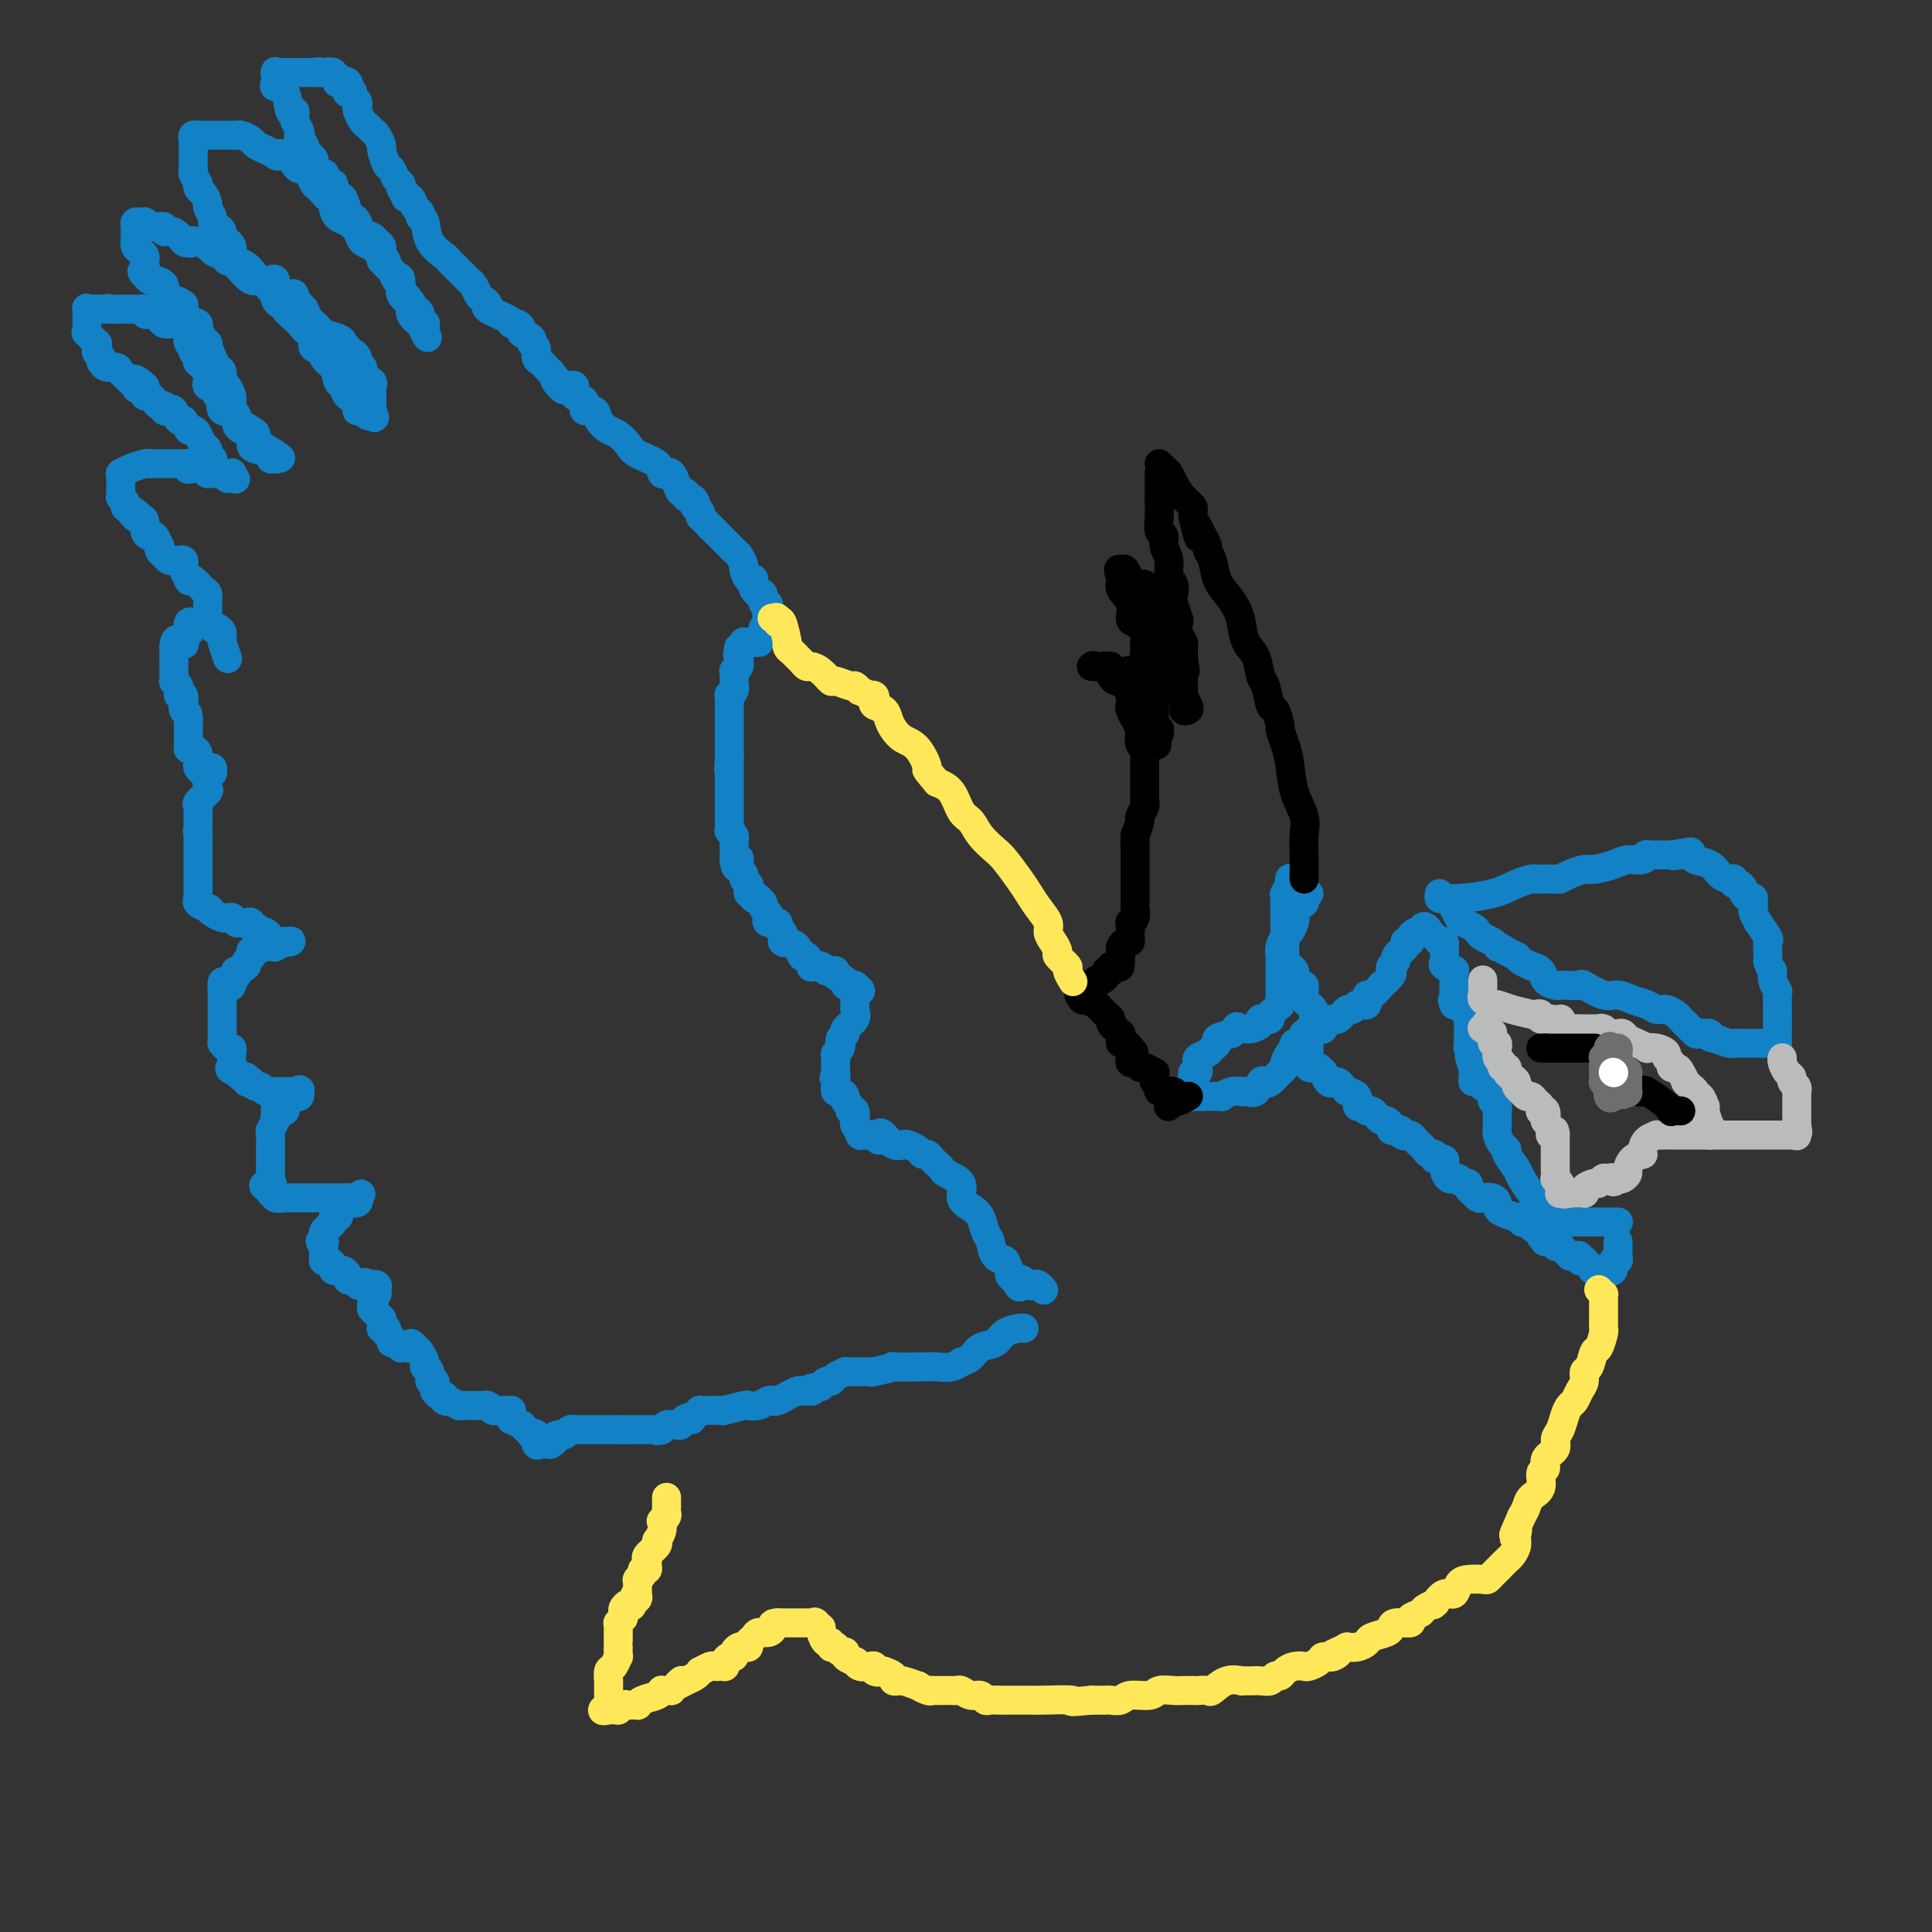 <svg viewBox='0 0 400 400' version='1.1' xmlns='http://www.w3.org/2000/svg' xmlns:xlink='http://www.w3.org/1999/xlink'><rect x="0" y="0" width="400" height="400" fill="#333333" stroke="none"/><g fill='none' stroke='#1381C5' stroke-width='6' stroke-linecap='round' stroke-linejoin='round'><path d='M212,275c-0.009,-0.004 -0.018,-0.008 0,0c0.018,0.008 0.061,0.029 0,0c-0.061,-0.029 -0.228,-0.106 -1,0c-0.772,0.106 -2.148,0.397 -3,1c-0.852,0.603 -1.180,1.520 -2,2c-0.820,0.480 -2.134,0.525 -3,1c-0.866,0.475 -1.286,1.381 -2,2c-0.714,0.619 -1.723,0.950 -2,1c-0.277,0.050 0.179,-0.183 0,0c-0.179,0.183 -0.993,0.780 -2,1c-1.007,0.220 -2.208,0.063 -3,0c-0.792,-0.063 -1.175,-0.031 -3,0c-1.825,0.031 -5.093,0.061 -6,0c-0.907,-0.061 0.546,-0.213 0,0c-0.546,0.213 -3.093,0.789 -4,1c-0.907,0.211 -0.175,0.056 0,0c0.175,-0.056 -0.209,-0.012 -1,0c-0.791,0.012 -1.991,-0.007 -3,0c-1.009,0.007 -1.828,0.039 -2,0c-0.172,-0.039 0.304,-0.150 0,0c-0.304,0.150 -1.388,0.562 -2,1c-0.612,0.438 -0.752,0.901 -1,1c-0.248,0.099 -0.605,-0.166 -1,0c-0.395,0.166 -0.827,0.762 -1,1c-0.173,0.238 -0.086,0.119 0,0'/><path d='M170,287c-4.584,0.847 -2.543,0.963 -2,1c0.543,0.037 -0.413,-0.005 -1,0c-0.587,0.005 -0.805,0.058 -1,0c-0.195,-0.058 -0.367,-0.225 -1,0c-0.633,0.225 -1.727,0.844 -2,1c-0.273,0.156 0.275,-0.151 0,0c-0.275,0.151 -1.374,0.759 -2,1c-0.626,0.241 -0.780,0.116 -1,0c-0.220,-0.116 -0.505,-0.224 -1,0c-0.495,0.224 -1.200,0.778 -2,1c-0.800,0.222 -1.696,0.112 -2,0c-0.304,-0.112 -0.018,-0.226 -1,0c-0.982,0.226 -3.234,0.793 -4,1c-0.766,0.207 -0.045,0.056 0,0c0.045,-0.056 -0.584,-0.015 -1,0c-0.416,0.015 -0.618,0.003 -1,0c-0.382,-0.003 -0.942,0.002 -1,0c-0.058,-0.002 0.387,-0.011 0,0c-0.387,0.011 -1.604,0.041 -2,0c-0.396,-0.041 0.030,-0.155 0,0c-0.030,0.155 -0.515,0.577 -1,1'/><path d='M144,293c-4.201,1.171 -1.704,1.098 -1,1c0.704,-0.098 -0.385,-0.222 -1,0c-0.615,0.222 -0.756,0.791 -1,1c-0.244,0.209 -0.591,0.060 -1,0c-0.409,-0.060 -0.880,-0.030 -1,0c-0.120,0.030 0.112,0.060 0,0c-0.112,-0.060 -0.569,-0.208 -1,0c-0.431,0.208 -0.838,0.774 -1,1c-0.162,0.226 -0.081,0.113 0,0'/><path d='M137,296c-1.321,0.464 -1.123,0.124 -1,0c0.123,-0.124 0.170,-0.033 0,0c-0.170,0.033 -0.556,0.009 -1,0c-0.444,-0.009 -0.945,-0.002 -1,0c-0.055,0.002 0.335,0.001 0,0c-0.335,-0.001 -1.396,-0.000 -2,0c-0.604,0.000 -0.749,0.000 -1,0c-0.251,-0.000 -0.606,-0.000 -1,0c-0.394,0.000 -0.827,0.000 -1,0c-0.173,-0.000 -0.087,-0.000 0,0'/><path d='M129,296c-1.494,-0.000 -1.227,-0.000 -1,0c0.227,0.000 0.416,0.000 0,0c-0.416,-0.000 -1.436,-0.000 -2,0c-0.564,0.000 -0.671,0.000 -1,0c-0.329,-0.000 -0.880,-0.000 -1,0c-0.120,0.000 0.189,0.000 0,0c-0.189,-0.000 -0.878,-0.000 -1,0c-0.122,0.000 0.322,0.000 0,0c-0.322,-0.000 -1.410,-0.001 -2,0c-0.590,0.001 -0.683,0.004 -1,0c-0.317,-0.004 -0.858,-0.015 -1,0c-0.142,0.015 0.117,0.056 0,0c-0.117,-0.056 -0.608,-0.207 -1,0c-0.392,0.207 -0.683,0.774 -1,1c-0.317,0.226 -0.658,0.113 -1,0'/><path d='M116,297c-2.173,0.320 -1.107,0.621 -1,1c0.107,0.379 -0.746,0.836 -1,1c-0.254,0.164 0.091,0.037 0,0c-0.091,-0.037 -0.617,0.018 -1,0c-0.383,-0.018 -0.624,-0.109 -1,0c-0.376,0.109 -0.888,0.419 -1,0c-0.112,-0.419 0.176,-1.566 0,-2c-0.176,-0.434 -0.816,-0.154 -1,0c-0.184,0.154 0.087,0.181 0,0c-0.087,-0.181 -0.531,-0.570 -1,-1c-0.469,-0.430 -0.963,-0.903 -1,-1c-0.037,-0.097 0.382,0.180 0,0c-0.382,-0.180 -1.564,-0.818 -2,-1c-0.436,-0.182 -0.124,0.091 0,0c0.124,-0.091 0.062,-0.545 0,-1'/><path d='M106,293c-0.710,-1.155 0.016,-1.041 0,-1c-0.016,0.041 -0.774,0.011 -1,0c-0.226,-0.011 0.080,-0.002 0,0c-0.080,0.002 -0.546,-0.003 -1,0c-0.454,0.003 -0.896,0.015 -1,0c-0.104,-0.015 0.131,-0.057 0,0c-0.131,0.057 -0.627,0.211 -1,0c-0.373,-0.211 -0.625,-0.789 -1,-1c-0.375,-0.211 -0.875,-0.057 -1,0c-0.125,0.057 0.125,0.015 0,0c-0.125,-0.015 -0.625,-0.004 -1,0c-0.375,0.004 -0.627,0.001 -1,0c-0.373,-0.001 -0.869,0.001 -1,0c-0.131,-0.001 0.103,-0.003 0,0c-0.103,0.003 -0.543,0.011 -1,0c-0.457,-0.011 -0.931,-0.041 -1,0c-0.069,0.041 0.266,0.155 0,0c-0.266,-0.155 -1.133,-0.577 -2,-1'/><path d='M93,290c-1.947,-0.482 -0.315,-0.186 0,0c0.315,0.186 -0.686,0.261 -1,0c-0.314,-0.261 0.059,-0.857 0,-1c-0.059,-0.143 -0.551,0.168 -1,0c-0.449,-0.168 -0.856,-0.814 -1,-1c-0.144,-0.186 -0.023,0.087 0,0c0.023,-0.087 -0.050,-0.535 0,-1c0.050,-0.465 0.223,-0.947 0,-1c-0.223,-0.053 -0.844,0.324 -1,0c-0.156,-0.324 0.151,-1.347 0,-2c-0.151,-0.653 -0.762,-0.935 -1,-1c-0.238,-0.065 -0.105,0.086 0,0c0.105,-0.086 0.182,-0.408 0,-1c-0.182,-0.592 -0.623,-1.455 -1,-2c-0.377,-0.545 -0.688,-0.773 -1,-1'/><path d='M86,279c-1.321,-1.701 -1.124,-0.455 -1,0c0.124,0.455 0.174,0.118 0,0c-0.174,-0.118 -0.572,-0.017 -1,0c-0.428,0.017 -0.884,-0.051 -1,0c-0.116,0.051 0.109,0.220 0,0c-0.109,-0.220 -0.551,-0.828 -1,-1c-0.449,-0.172 -0.904,0.094 -1,0c-0.096,-0.094 0.167,-0.547 0,-1c-0.167,-0.453 -0.763,-0.905 -1,-1c-0.237,-0.095 -0.116,0.168 0,0c0.116,-0.168 0.227,-0.767 0,-1c-0.227,-0.233 -0.792,-0.100 -1,0c-0.208,0.100 -0.058,0.168 0,0c0.058,-0.168 0.026,-0.571 0,-1c-0.026,-0.429 -0.045,-0.885 0,-1c0.045,-0.115 0.156,0.110 0,0c-0.156,-0.110 -0.578,-0.555 -1,-1'/><path d='M78,272c-1.464,-1.325 -1.125,-1.138 -1,-1c0.125,0.138 0.037,0.225 0,0c-0.037,-0.225 -0.024,-0.764 0,-1c0.024,-0.236 0.059,-0.171 0,0c-0.059,0.171 -0.210,0.449 0,0c0.210,-0.449 0.783,-1.623 1,-2c0.217,-0.377 0.079,0.043 0,0c-0.079,-0.043 -0.098,-0.550 0,-1c0.098,-0.450 0.314,-0.843 0,-1c-0.314,-0.157 -1.157,-0.079 -2,0'/><path d='M76,266c-0.487,-0.945 -0.704,-0.309 -1,0c-0.296,0.309 -0.670,0.289 -1,0c-0.330,-0.289 -0.614,-0.848 -1,-1c-0.386,-0.152 -0.873,0.103 -1,0c-0.127,-0.103 0.106,-0.563 0,-1c-0.106,-0.437 -0.549,-0.852 -1,-1c-0.451,-0.148 -0.908,-0.029 -1,0c-0.092,0.029 0.182,-0.031 0,0c-0.182,0.031 -0.819,0.151 -1,0c-0.181,-0.151 0.095,-0.575 0,-1c-0.095,-0.425 -0.561,-0.850 -1,-1c-0.439,-0.150 -0.850,-0.025 -1,0c-0.150,0.025 -0.040,-0.049 0,0c0.040,0.049 0.011,0.220 0,0c-0.011,-0.220 -0.003,-0.830 0,-1c0.003,-0.170 0.001,0.099 0,0c-0.001,-0.099 -0.000,-0.565 0,-1c0.000,-0.435 0.000,-0.839 0,-1c-0.000,-0.161 -0.000,-0.081 0,0'/><path d='M67,258c-1.391,-1.477 -0.370,-1.169 0,-1c0.370,0.169 0.089,0.200 0,0c-0.089,-0.200 0.014,-0.632 0,-1c-0.014,-0.368 -0.144,-0.672 0,-1c0.144,-0.328 0.561,-0.679 1,-1c0.439,-0.321 0.900,-0.611 1,-1c0.100,-0.389 -0.161,-0.879 0,-1c0.161,-0.121 0.745,0.125 1,0c0.255,-0.125 0.181,-0.621 0,-1c-0.181,-0.379 -0.469,-0.641 0,-1c0.469,-0.359 1.695,-0.814 2,-1c0.305,-0.186 -0.311,-0.102 0,0c0.311,0.102 1.547,0.223 2,0c0.453,-0.223 0.122,-0.791 0,-1c-0.122,-0.209 -0.035,-0.060 0,0c0.035,0.060 0.017,0.030 0,0'/><path d='M74,248c1.207,-1.547 0.726,-0.415 0,0c-0.726,0.415 -1.697,0.111 -2,0c-0.303,-0.111 0.064,-0.030 0,0c-0.064,0.030 -0.557,0.008 -1,0c-0.443,-0.008 -0.835,-0.002 -1,0c-0.165,0.002 -0.104,0.001 0,0c0.104,-0.001 0.249,-0.000 0,0c-0.249,0.000 -0.894,0.000 -1,0c-0.106,-0.000 0.326,-0.000 0,0c-0.326,0.000 -1.411,0.000 -2,0c-0.589,-0.000 -0.683,-0.000 -1,0c-0.317,0.000 -0.858,0.000 -1,0c-0.142,-0.000 0.116,-0.000 0,0c-0.116,0.000 -0.605,0.000 -1,0c-0.395,-0.000 -0.697,-0.000 -1,0c-0.303,0.000 -0.607,0.000 -1,0c-0.393,-0.000 -0.874,-0.000 -1,0c-0.126,0.000 0.102,0.001 0,0c-0.102,-0.001 -0.535,-0.004 -1,0c-0.465,0.004 -0.961,0.015 -1,0c-0.039,-0.015 0.378,-0.056 0,0c-0.378,0.056 -1.552,0.208 -2,0c-0.448,-0.208 -0.172,-0.777 0,-1c0.172,-0.223 0.239,-0.098 0,0c-0.239,0.098 -0.782,0.171 -1,0c-0.218,-0.171 -0.109,-0.585 0,-1'/><path d='M56,246c-2.785,-0.552 -0.746,-0.932 0,-1c0.746,-0.068 0.200,0.175 0,0c-0.200,-0.175 -0.054,-0.767 0,-1c0.054,-0.233 0.014,-0.107 0,0c-0.014,0.107 -0.004,0.195 0,0c0.004,-0.195 0.001,-0.671 0,-1c-0.001,-0.329 -0.000,-0.509 0,-1c0.000,-0.491 -0.000,-1.293 0,-2c0.000,-0.707 0.000,-1.318 0,-2c-0.000,-0.682 -0.001,-1.435 0,-2c0.001,-0.565 0.004,-0.944 0,-1c-0.004,-0.056 -0.015,0.210 0,0c0.015,-0.210 0.057,-0.896 0,-1c-0.057,-0.104 -0.211,0.374 0,0c0.211,-0.374 0.788,-1.601 1,-2c0.212,-0.399 0.061,0.029 0,0c-0.061,-0.029 -0.030,-0.514 0,-1'/><path d='M57,231c0.110,-2.542 -0.115,-1.398 0,-1c0.115,0.398 0.570,0.052 1,0c0.430,-0.052 0.836,0.192 1,0c0.164,-0.192 0.086,-0.821 0,-1c-0.086,-0.179 -0.181,0.092 0,0c0.181,-0.092 0.637,-0.546 1,-1c0.363,-0.454 0.633,-0.906 1,-1c0.367,-0.094 0.830,0.171 1,0c0.170,-0.171 0.046,-0.777 0,-1c-0.046,-0.223 -0.013,-0.064 0,0c0.013,0.064 0.007,0.032 0,0'/><path d='M62,226c0.534,-0.774 -0.630,-0.207 -1,0c-0.370,0.207 0.054,0.056 0,0c-0.054,-0.056 -0.587,-0.015 -1,0c-0.413,0.015 -0.706,0.005 -1,0c-0.294,-0.005 -0.590,-0.005 -1,0c-0.410,0.005 -0.936,0.017 -1,0c-0.064,-0.017 0.333,-0.061 0,0c-0.333,0.061 -1.394,0.226 -2,0c-0.606,-0.226 -0.755,-0.844 -1,-1c-0.245,-0.156 -0.587,0.150 -1,0c-0.413,-0.150 -0.898,-0.757 -1,-1c-0.102,-0.243 0.179,-0.121 0,0c-0.179,0.121 -0.819,0.242 -1,0c-0.181,-0.242 0.096,-0.848 0,-1c-0.096,-0.152 -0.564,0.152 -1,0c-0.436,-0.152 -0.839,-0.758 -1,-1c-0.161,-0.242 -0.081,-0.121 0,0'/><path d='M49,222c-2.238,-0.812 -1.335,-0.844 -1,-1c0.335,-0.156 0.100,-0.438 0,-1c-0.100,-0.562 -0.065,-1.404 0,-2c0.065,-0.596 0.161,-0.947 0,-1c-0.161,-0.053 -0.579,0.192 -1,0c-0.421,-0.192 -0.845,-0.821 -1,-1c-0.155,-0.179 -0.042,0.092 0,0c0.042,-0.092 0.011,-0.547 0,-1c-0.011,-0.453 -0.003,-0.905 0,-1c0.003,-0.095 0.001,0.168 0,0c-0.001,-0.168 -0.000,-0.767 0,-1c0.000,-0.233 0.000,-0.100 0,0c-0.000,0.100 -0.000,0.167 0,0c0.000,-0.167 0.000,-0.569 0,-1c-0.000,-0.431 -0.000,-0.890 0,-1c0.000,-0.110 0.000,0.128 0,0c-0.000,-0.128 -0.000,-0.622 0,-1c0.000,-0.378 0.000,-0.640 0,-1c-0.000,-0.360 -0.000,-0.818 0,-1c0.000,-0.182 0.000,-0.086 0,0c-0.000,0.086 -0.000,0.164 0,0c0.000,-0.164 0.000,-0.570 0,-1c-0.000,-0.430 -0.000,-0.885 0,-1c0.000,-0.115 0.000,0.110 0,0c-0.000,-0.110 -0.000,-0.555 0,-1'/><path d='M46,205c-0.297,-2.874 0.460,-1.557 1,-1c0.540,0.557 0.863,0.356 1,0c0.137,-0.356 0.087,-0.865 0,-1c-0.087,-0.135 -0.212,0.104 0,0c0.212,-0.104 0.760,-0.552 1,-1c0.240,-0.448 0.173,-0.894 0,-1c-0.173,-0.106 -0.453,0.130 0,0c0.453,-0.130 1.638,-0.627 2,-1c0.362,-0.373 -0.100,-0.622 0,-1c0.100,-0.378 0.762,-0.885 1,-1c0.238,-0.115 0.053,0.162 0,0c-0.053,-0.162 0.027,-0.761 0,-1c-0.027,-0.239 -0.161,-0.117 0,0c0.161,0.117 0.616,0.227 1,0c0.384,-0.227 0.696,-0.793 1,-1c0.304,-0.207 0.601,-0.054 1,0c0.399,0.054 0.899,0.011 1,0c0.101,-0.011 -0.198,0.011 0,0c0.198,-0.011 0.894,-0.056 1,0c0.106,0.056 -0.378,0.211 0,0c0.378,-0.211 1.617,-0.789 2,-1c0.383,-0.211 -0.089,-0.057 0,0c0.089,0.057 0.740,0.016 1,0c0.260,-0.016 0.130,-0.008 0,0'/><path d='M60,195c0.978,-0.310 -0.578,-0.086 -1,0c-0.422,0.086 0.291,0.033 0,0c-0.291,-0.033 -1.584,-0.048 -2,0c-0.416,0.048 0.047,0.157 0,0c-0.047,-0.157 -0.604,-0.582 -1,-1c-0.396,-0.418 -0.632,-0.829 -1,-1c-0.368,-0.171 -0.868,-0.102 -1,0c-0.132,0.102 0.105,0.238 0,0c-0.105,-0.238 -0.553,-0.848 -1,-1c-0.447,-0.152 -0.894,0.155 -1,0c-0.106,-0.155 0.130,-0.773 0,-1c-0.130,-0.227 -0.627,-0.065 -1,0c-0.373,0.065 -0.621,0.031 -1,0c-0.379,-0.031 -0.889,-0.061 -1,0c-0.111,0.061 0.179,0.213 0,0c-0.179,-0.213 -0.825,-0.792 -1,-1c-0.175,-0.208 0.122,-0.045 0,0c-0.122,0.045 -0.661,-0.029 -1,0c-0.339,0.029 -0.476,0.162 -1,0c-0.524,-0.162 -1.435,-0.618 -2,-1c-0.565,-0.382 -0.782,-0.691 -1,-1'/><path d='M43,188c-2.662,-1.095 -0.819,-0.332 0,0c0.819,0.332 0.612,0.234 0,0c-0.612,-0.234 -1.628,-0.603 -2,-1c-0.372,-0.397 -0.100,-0.822 0,-1c0.100,-0.178 0.027,-0.108 0,0c-0.027,0.108 -0.007,0.254 0,0c0.007,-0.254 0.002,-0.909 0,-1c-0.002,-0.091 -0.001,0.382 0,0c0.001,-0.382 0.000,-1.618 0,-2c-0.000,-0.382 -0.000,0.091 0,0c0.000,-0.091 0.000,-0.747 0,-1c-0.000,-0.253 -0.000,-0.105 0,0c0.000,0.105 0.000,0.166 0,0c-0.000,-0.166 -0.000,-0.558 0,-1c0.000,-0.442 0.000,-0.934 0,-1c-0.000,-0.066 -0.000,0.295 0,0c0.000,-0.295 0.000,-1.244 0,-2c-0.000,-0.756 -0.000,-1.319 0,-2c0.000,-0.681 0.000,-1.480 0,-2c-0.000,-0.520 -0.000,-0.760 0,-1'/><path d='M41,173c-0.309,-2.273 -0.083,-0.455 0,0c0.083,0.455 0.022,-0.453 0,-1c-0.022,-0.547 -0.006,-0.734 0,-1c0.006,-0.266 0.001,-0.610 0,-1c-0.001,-0.390 0.000,-0.826 0,-1c-0.000,-0.174 -0.002,-0.087 0,0c0.002,0.087 0.008,0.174 0,0c-0.008,-0.174 -0.030,-0.609 0,-1c0.030,-0.391 0.112,-0.738 0,-1c-0.112,-0.262 -0.420,-0.438 0,-1c0.420,-0.562 1.566,-1.512 2,-2c0.434,-0.488 0.155,-0.516 0,-1c-0.155,-0.484 -0.187,-1.424 0,-2c0.187,-0.576 0.594,-0.788 1,-1'/><path d='M44,160c0.282,-2.025 -0.512,-0.588 -1,0c-0.488,0.588 -0.669,0.325 -1,0c-0.331,-0.325 -0.810,-0.714 -1,-1c-0.190,-0.286 -0.089,-0.469 0,-1c0.089,-0.531 0.168,-1.409 0,-2c-0.168,-0.591 -0.581,-0.893 -1,-1c-0.419,-0.107 -0.844,-0.017 -1,0c-0.156,0.017 -0.042,-0.038 0,0c0.042,0.038 0.011,0.169 0,0c-0.011,-0.169 -0.003,-0.637 0,-1c0.003,-0.363 0.001,-0.619 0,-1c-0.001,-0.381 -0.000,-0.886 0,-1c0.000,-0.114 0.000,0.163 0,0c-0.000,-0.163 -0.000,-0.765 0,-1c0.000,-0.235 0.000,-0.104 0,0c-0.000,0.104 -0.000,0.182 0,0c0.000,-0.182 0.000,-0.623 0,-1c-0.000,-0.377 -0.000,-0.688 0,-1'/><path d='M39,149c-0.713,-1.886 0.006,-1.102 0,-1c-0.006,0.102 -0.737,-0.480 -1,-1c-0.263,-0.520 -0.057,-0.980 0,-1c0.057,-0.020 -0.036,0.398 0,0c0.036,-0.398 0.202,-1.614 0,-2c-0.202,-0.386 -0.772,0.056 -1,0c-0.228,-0.056 -0.114,-0.610 0,-1c0.114,-0.390 0.227,-0.616 0,-1c-0.227,-0.384 -0.793,-0.926 -1,-1c-0.207,-0.074 -0.056,0.321 0,0c0.056,-0.321 0.015,-1.357 0,-2c-0.015,-0.643 -0.004,-0.895 0,-1c0.004,-0.105 0.001,-0.065 0,0c-0.001,0.065 -0.000,0.156 0,0c0.000,-0.156 0.000,-0.557 0,-1c-0.000,-0.443 -0.000,-0.927 0,-1c0.000,-0.073 0.000,0.265 0,0c-0.000,-0.265 -0.000,-1.132 0,-2'/><path d='M36,134c0.005,-2.582 1.517,-1.537 2,-1c0.483,0.537 -0.064,0.564 0,0c0.064,-0.564 0.739,-1.720 1,-2c0.261,-0.280 0.108,0.317 0,0c-0.108,-0.317 -0.170,-1.549 0,-2c0.170,-0.451 0.571,-0.121 1,0c0.429,0.121 0.884,0.031 1,0c0.116,-0.031 -0.109,-0.005 0,0c0.109,0.005 0.550,-0.013 1,0c0.450,0.013 0.908,0.056 1,0c0.092,-0.056 -0.181,-0.211 0,0c0.181,0.211 0.818,0.788 1,1c0.182,0.212 -0.091,0.061 0,0c0.091,-0.061 0.545,-0.030 1,0'/><path d='M45,130c0.846,0.397 0.963,0.888 1,1c0.037,0.112 -0.004,-0.155 0,0c0.004,0.155 0.053,0.732 0,1c-0.053,0.268 -0.206,0.226 0,1c0.206,0.774 0.773,2.364 1,3c0.227,0.636 0.113,0.318 0,0'/><path d='M43,129c0.000,-0.024 0.000,-0.048 0,0c-0.000,0.048 -0.000,0.169 0,0c0.000,-0.169 0.001,-0.627 0,-1c-0.001,-0.373 -0.002,-0.662 0,-1c0.002,-0.338 0.008,-0.725 0,-1c-0.008,-0.275 -0.031,-0.438 0,-1c0.031,-0.562 0.114,-1.522 0,-2c-0.114,-0.478 -0.427,-0.475 -1,-1c-0.573,-0.525 -1.408,-1.579 -2,-2c-0.592,-0.421 -0.943,-0.208 -1,0c-0.057,0.208 0.178,0.410 0,0c-0.178,-0.410 -0.769,-1.431 -1,-2c-0.231,-0.569 -0.103,-0.687 0,-1c0.103,-0.313 0.181,-0.820 0,-1c-0.181,-0.180 -0.622,-0.034 -1,0c-0.378,0.034 -0.693,-0.046 -1,0c-0.307,0.046 -0.604,0.218 -1,0c-0.396,-0.218 -0.890,-0.827 -1,-1c-0.110,-0.173 0.164,0.090 0,0c-0.164,-0.090 -0.765,-0.531 -1,-1c-0.235,-0.469 -0.106,-0.965 0,-1c0.106,-0.035 0.187,0.390 0,0c-0.187,-0.390 -0.641,-1.596 -1,-2c-0.359,-0.404 -0.622,-0.005 -1,0c-0.378,0.005 -0.871,-0.383 -1,-1c-0.129,-0.617 0.106,-1.462 0,-2c-0.106,-0.538 -0.553,-0.769 -1,-1'/><path d='M29,107c-2.348,-2.432 -1.216,-0.511 -1,0c0.216,0.511 -0.482,-0.389 -1,-1c-0.518,-0.611 -0.857,-0.934 -1,-1c-0.143,-0.066 -0.091,0.124 0,0c0.091,-0.124 0.221,-0.563 0,-1c-0.221,-0.437 -0.791,-0.873 -1,-1c-0.209,-0.127 -0.056,0.054 0,0c0.056,-0.054 0.015,-0.344 0,-1c-0.015,-0.656 -0.004,-1.679 0,-2c0.004,-0.321 -0.000,0.058 0,0c0.000,-0.058 0.005,-0.554 0,-1c-0.005,-0.446 -0.019,-0.841 0,-1c0.019,-0.159 0.072,-0.081 0,0c-0.072,0.081 -0.268,0.165 0,0c0.268,-0.165 1.002,-0.580 2,-1c0.998,-0.420 2.261,-0.845 3,-1c0.739,-0.155 0.954,-0.042 1,0c0.046,0.042 -0.076,0.011 0,0c0.076,-0.011 0.349,-0.003 1,0c0.651,0.003 1.680,0.001 2,0c0.320,-0.001 -0.069,-0.000 0,0c0.069,0.000 0.596,0.000 1,0c0.404,-0.000 0.686,-0.000 1,0c0.314,0.000 0.662,0.000 1,0c0.338,-0.000 0.668,-0.000 1,0c0.332,0.000 0.666,0.000 1,0'/><path d='M39,96c2.118,-0.236 0.414,0.672 0,1c-0.414,0.328 0.462,0.074 1,0c0.538,-0.074 0.737,0.033 1,0c0.263,-0.033 0.591,-0.205 1,0c0.409,0.205 0.901,0.787 1,1c0.099,0.213 -0.195,0.057 0,0c0.195,-0.057 0.879,-0.015 1,0c0.121,0.015 -0.321,0.003 0,0c0.321,-0.003 1.407,0.003 2,0c0.593,-0.003 0.695,-0.015 1,0c0.305,0.015 0.814,0.055 1,0c0.186,-0.055 0.050,-0.207 0,0c-0.050,0.207 -0.014,0.773 0,1c0.014,0.227 0.007,0.113 0,0'/><path d='M48,99c1.440,0.447 0.540,0.064 0,0c-0.540,-0.064 -0.719,0.190 -1,0c-0.281,-0.190 -0.663,-0.826 -1,-1c-0.337,-0.174 -0.630,0.112 -1,0c-0.370,-0.112 -0.817,-0.622 -1,-1c-0.183,-0.378 -0.102,-0.622 0,-1c0.102,-0.378 0.224,-0.889 0,-1c-0.224,-0.111 -0.795,0.178 -1,0c-0.205,-0.178 -0.044,-0.825 0,-1c0.044,-0.175 -0.030,0.120 0,0c0.030,-0.120 0.163,-0.657 0,-1c-0.163,-0.343 -0.621,-0.492 -1,-1c-0.379,-0.508 -0.679,-1.374 -1,-2c-0.321,-0.626 -0.663,-1.012 -1,-1c-0.337,0.012 -0.667,0.424 -1,0c-0.333,-0.424 -0.668,-1.682 -1,-2c-0.332,-0.318 -0.663,0.303 -1,0c-0.337,-0.303 -0.682,-1.530 -1,-2c-0.318,-0.470 -0.610,-0.181 -1,0c-0.390,0.181 -0.878,0.255 -1,0c-0.122,-0.255 0.121,-0.838 0,-1c-0.121,-0.162 -0.607,0.097 -1,0c-0.393,-0.097 -0.694,-0.551 -1,-1c-0.306,-0.449 -0.618,-0.894 -1,-1c-0.382,-0.106 -0.834,0.125 -1,0c-0.166,-0.125 -0.048,-0.607 0,-1c0.048,-0.393 0.024,-0.696 0,-1'/><path d='M30,80c-3.251,-2.952 -2.377,-0.832 -2,0c0.377,0.832 0.257,0.377 0,0c-0.257,-0.377 -0.650,-0.674 -1,-1c-0.350,-0.326 -0.658,-0.680 -1,-1c-0.342,-0.320 -0.719,-0.607 -1,-1c-0.281,-0.393 -0.467,-0.893 -1,-1c-0.533,-0.107 -1.415,0.179 -2,0c-0.585,-0.179 -0.875,-0.823 -1,-1c-0.125,-0.177 -0.086,0.111 0,0c0.086,-0.111 0.219,-0.623 0,-1c-0.219,-0.377 -0.789,-0.621 -1,-1c-0.211,-0.379 -0.064,-0.894 0,-1c0.064,-0.106 0.045,0.197 0,0c-0.045,-0.197 -0.117,-0.893 0,-1c0.117,-0.107 0.424,0.375 0,0c-0.424,-0.375 -1.578,-1.607 -2,-2c-0.422,-0.393 -0.113,0.055 0,0c0.113,-0.055 0.031,-0.611 0,-1c-0.031,-0.389 -0.009,-0.612 0,-1c0.009,-0.388 0.005,-0.941 0,-1c-0.005,-0.059 -0.013,0.377 0,0c0.013,-0.377 0.045,-1.565 0,-2c-0.045,-0.435 -0.167,-0.117 0,0c0.167,0.117 0.622,0.031 1,0c0.378,-0.031 0.679,-0.008 1,0c0.321,0.008 0.663,0.002 1,0c0.337,-0.002 0.668,-0.001 1,0'/><path d='M22,64c0.722,-0.309 0.527,-0.083 1,0c0.473,0.083 1.615,0.022 2,0c0.385,-0.022 0.015,-0.006 0,0c-0.015,0.006 0.326,0.001 1,0c0.674,-0.001 1.682,0.004 2,0c0.318,-0.004 -0.056,-0.015 0,0c0.056,0.015 0.540,0.056 1,0c0.460,-0.056 0.897,-0.208 1,0c0.103,0.208 -0.128,0.777 0,1c0.128,0.223 0.614,0.098 1,0c0.386,-0.098 0.672,-0.171 1,0c0.328,0.171 0.700,0.586 1,1c0.300,0.414 0.529,0.828 1,1c0.471,0.172 1.184,0.102 2,0c0.816,-0.102 1.736,-0.234 2,0c0.264,0.234 -0.126,0.836 0,1c0.126,0.164 0.770,-0.110 1,0c0.230,0.110 0.048,0.603 0,1c-0.048,0.397 0.039,0.698 0,1c-0.039,0.302 -0.203,0.605 0,1c0.203,0.395 0.773,0.880 1,1c0.227,0.120 0.112,-0.127 0,0c-0.112,0.127 -0.222,0.626 0,1c0.222,0.374 0.777,0.621 1,1c0.223,0.379 0.115,0.889 0,1c-0.115,0.111 -0.237,-0.176 0,0c0.237,0.176 0.833,0.817 1,1c0.167,0.183 -0.095,-0.090 0,0c0.095,0.090 0.548,0.545 1,1'/><path d='M43,77c0.787,1.930 0.253,1.757 0,2c-0.253,0.243 -0.225,0.904 0,1c0.225,0.096 0.647,-0.373 1,0c0.353,0.373 0.638,1.588 1,2c0.362,0.412 0.800,0.022 1,0c0.200,-0.022 0.163,0.323 0,1c-0.163,0.677 -0.451,1.687 0,2c0.451,0.313 1.640,-0.070 2,0c0.360,0.070 -0.111,0.593 0,1c0.111,0.407 0.804,0.700 1,1c0.196,0.300 -0.105,0.609 0,1c0.105,0.391 0.617,0.864 1,1c0.383,0.136 0.636,-0.066 1,0c0.364,0.066 0.839,0.400 1,1c0.161,0.600 0.008,1.467 0,2c-0.008,0.533 0.127,0.732 1,1c0.873,0.268 2.482,0.605 3,1c0.518,0.395 -0.057,0.848 0,1c0.057,0.152 0.746,0.002 1,0c0.254,-0.002 0.073,0.142 0,0c-0.073,-0.142 -0.036,-0.571 0,-1'/><path d='M57,94c1.868,1.483 1.039,0.692 0,0c-1.039,-0.692 -2.288,-1.284 -3,-2c-0.712,-0.716 -0.888,-1.555 -1,-2c-0.112,-0.445 -0.159,-0.496 -1,-1c-0.841,-0.504 -2.474,-1.463 -3,-2c-0.526,-0.537 0.056,-0.654 0,-1c-0.056,-0.346 -0.750,-0.923 -1,-1c-0.250,-0.077 -0.057,0.345 0,0c0.057,-0.345 -0.022,-1.458 0,-2c0.022,-0.542 0.147,-0.512 0,-1c-0.147,-0.488 -0.564,-1.495 -1,-2c-0.436,-0.505 -0.891,-0.507 -1,-1c-0.109,-0.493 0.128,-1.476 0,-2c-0.128,-0.524 -0.622,-0.589 -1,-1c-0.378,-0.411 -0.641,-1.167 -1,-2c-0.359,-0.833 -0.813,-1.742 -1,-2c-0.187,-0.258 -0.107,0.134 0,0c0.107,-0.134 0.241,-0.796 0,-1c-0.241,-0.204 -0.856,0.048 -1,0c-0.144,-0.048 0.181,-0.398 0,-1c-0.181,-0.602 -0.870,-1.457 -1,-2c-0.130,-0.543 0.300,-0.776 0,-1c-0.300,-0.224 -1.328,-0.440 -2,-1c-0.672,-0.560 -0.987,-1.463 -1,-2c-0.013,-0.537 0.277,-0.708 0,-1c-0.277,-0.292 -1.121,-0.704 -2,-1c-0.879,-0.296 -1.794,-0.474 -2,-1c-0.206,-0.526 0.295,-1.399 0,-2c-0.295,-0.601 -1.387,-0.931 -2,-1c-0.613,-0.069 -0.747,0.123 -1,0c-0.253,-0.123 -0.627,-0.562 -1,-1'/><path d='M30,57c-1.237,-1.111 -0.331,-0.889 0,-1c0.331,-0.111 0.086,-0.555 0,-1c-0.086,-0.445 -0.013,-0.893 0,-1c0.013,-0.107 -0.035,0.125 0,0c0.035,-0.125 0.153,-0.608 0,-1c-0.153,-0.392 -0.577,-0.693 -1,-1c-0.423,-0.307 -0.845,-0.621 -1,-1c-0.155,-0.379 -0.041,-0.824 0,-1c0.041,-0.176 0.011,-0.085 0,0c-0.011,0.085 -0.003,0.164 0,0c0.003,-0.164 0.000,-0.569 0,-1c-0.000,-0.431 0.003,-0.886 0,-1c-0.003,-0.114 -0.011,0.113 0,0c0.011,-0.113 0.040,-0.567 0,-1c-0.040,-0.433 -0.148,-0.844 0,-1c0.148,-0.156 0.551,-0.056 1,0c0.449,0.056 0.942,0.068 1,0c0.058,-0.068 -0.320,-0.215 0,0c0.320,0.215 1.338,0.794 2,1c0.662,0.206 0.968,0.039 1,0c0.032,-0.039 -0.209,0.049 0,0c0.209,-0.049 0.868,-0.237 1,0c0.132,0.237 -0.264,0.899 0,1c0.264,0.101 1.186,-0.357 2,0c0.814,0.357 1.518,1.531 2,2c0.482,0.469 0.741,0.235 1,0'/><path d='M39,50c1.305,0.635 0.067,0.222 0,0c-0.067,-0.222 1.038,-0.253 2,0c0.962,0.253 1.781,0.788 2,1c0.219,0.212 -0.163,0.099 0,0c0.163,-0.099 0.870,-0.184 1,0c0.130,0.184 -0.318,0.638 0,1c0.318,0.362 1.401,0.630 2,1c0.599,0.370 0.712,0.840 1,1c0.288,0.160 0.749,0.011 1,0c0.251,-0.011 0.292,0.115 1,1c0.708,0.885 2.084,2.527 3,3c0.916,0.473 1.372,-0.223 2,0c0.628,0.223 1.426,1.366 2,2c0.574,0.634 0.922,0.760 1,1c0.078,0.240 -0.115,0.594 0,1c0.115,0.406 0.538,0.865 1,1c0.462,0.135 0.963,-0.053 1,0c0.037,0.053 -0.390,0.348 0,1c0.390,0.652 1.597,1.661 2,2c0.403,0.339 0.004,0.006 0,0c-0.004,-0.006 0.389,0.313 1,1c0.611,0.687 1.440,1.743 2,2c0.560,0.257 0.852,-0.283 1,0c0.148,0.283 0.153,1.390 0,2c-0.153,0.610 -0.462,0.724 0,1c0.462,0.276 1.696,0.715 2,1c0.304,0.285 -0.320,0.417 0,1c0.320,0.583 1.586,1.619 2,2c0.414,0.381 -0.025,0.109 0,0c0.025,-0.109 0.512,-0.054 1,0'/><path d='M70,76c2.180,2.589 0.630,1.061 0,1c-0.630,-0.061 -0.341,1.345 0,2c0.341,0.655 0.733,0.557 1,1c0.267,0.443 0.410,1.425 1,2c0.590,0.575 1.626,0.743 2,1c0.374,0.257 0.085,0.604 0,1c-0.085,0.396 0.033,0.842 0,1c-0.033,0.158 -0.216,0.029 0,0c0.216,-0.029 0.831,0.044 1,0c0.169,-0.044 -0.108,-0.204 0,0c0.108,0.204 0.602,0.773 1,1c0.398,0.227 0.699,0.114 1,0'/><path d='M77,86c1.083,1.307 0.290,-0.424 0,-1c-0.290,-0.576 -0.078,0.004 0,0c0.078,-0.004 0.021,-0.592 0,-1c-0.021,-0.408 -0.006,-0.635 0,-1c0.006,-0.365 0.002,-0.869 0,-1c-0.002,-0.131 -0.001,0.109 0,0c0.001,-0.109 0.002,-0.568 0,-1c-0.002,-0.432 -0.008,-0.837 0,-1c0.008,-0.163 0.030,-0.085 0,0c-0.030,0.085 -0.112,0.176 0,0c0.112,-0.176 0.419,-0.621 0,-1c-0.419,-0.379 -1.562,-0.693 -2,-1c-0.438,-0.307 -0.169,-0.607 0,-1c0.169,-0.393 0.239,-0.880 0,-1c-0.239,-0.120 -0.786,0.127 -1,0c-0.214,-0.127 -0.095,-0.626 0,-1c0.095,-0.374 0.165,-0.621 0,-1c-0.165,-0.379 -0.566,-0.889 -1,-1c-0.434,-0.111 -0.902,0.178 -1,0c-0.098,-0.178 0.173,-0.821 0,-1c-0.173,-0.179 -0.792,0.107 -1,0c-0.208,-0.107 -0.007,-0.607 0,-1c0.007,-0.393 -0.179,-0.679 -1,-1c-0.821,-0.321 -2.275,-0.677 -3,-1c-0.725,-0.323 -0.719,-0.614 -1,-1c-0.281,-0.386 -0.849,-0.866 -1,-1c-0.151,-0.134 0.113,0.079 0,0c-0.113,-0.079 -0.604,-0.451 -1,-1c-0.396,-0.549 -0.698,-1.274 -1,-2'/><path d='M63,64c-1.864,-1.961 -1.023,-1.362 -1,-1c0.023,0.362 -0.772,0.488 -1,0c-0.228,-0.488 0.111,-1.588 0,-2c-0.111,-0.412 -0.673,-0.135 -1,0c-0.327,0.135 -0.419,0.129 -1,0c-0.581,-0.129 -1.652,-0.382 -2,-1c-0.348,-0.618 0.026,-1.601 0,-2c-0.026,-0.399 -0.454,-0.215 -1,0c-0.546,0.215 -1.212,0.460 -2,0c-0.788,-0.460 -1.700,-1.626 -2,-2c-0.300,-0.374 0.012,0.044 0,0c-0.012,-0.044 -0.347,-0.551 -1,-1c-0.653,-0.449 -1.625,-0.841 -2,-1c-0.375,-0.159 -0.152,-0.084 0,0c0.152,0.084 0.234,0.176 0,0c-0.234,-0.176 -0.785,-0.620 -1,-1c-0.215,-0.380 -0.095,-0.697 0,-1c0.095,-0.303 0.166,-0.592 0,-1c-0.166,-0.408 -0.570,-0.936 -1,-1c-0.430,-0.064 -0.885,0.335 -1,0c-0.115,-0.335 0.109,-1.403 0,-2c-0.109,-0.597 -0.550,-0.722 -1,-1c-0.450,-0.278 -0.908,-0.708 -1,-1c-0.092,-0.292 0.182,-0.445 0,-1c-0.182,-0.555 -0.819,-1.511 -1,-2c-0.181,-0.489 0.096,-0.513 0,-1c-0.096,-0.487 -0.564,-1.439 -1,-2c-0.436,-0.561 -0.839,-0.732 -1,-1c-0.161,-0.268 -0.081,-0.634 0,-1'/><path d='M41,38c-1.464,-2.879 -1.124,-2.077 -1,-2c0.124,0.077 0.033,-0.572 0,-1c-0.033,-0.428 -0.009,-0.636 0,-1c0.009,-0.364 0.002,-0.885 0,-1c-0.002,-0.115 -0.001,0.176 0,0c0.001,-0.176 0.001,-0.821 0,-1c-0.001,-0.179 -0.001,0.106 0,0c0.001,-0.106 0.005,-0.603 0,-1c-0.005,-0.397 -0.017,-0.695 0,-1c0.017,-0.305 0.065,-0.618 0,-1c-0.065,-0.382 -0.243,-0.835 0,-1c0.243,-0.165 0.905,-0.044 1,0c0.095,0.044 -0.379,0.012 0,0c0.379,-0.012 1.611,-0.003 2,0c0.389,0.003 -0.064,0.001 0,0c0.064,-0.001 0.644,-0.000 1,0c0.356,0.000 0.487,0.000 1,0c0.513,-0.000 1.409,-0.000 2,0c0.591,0.000 0.876,0.000 1,0c0.124,-0.000 0.088,-0.001 0,0c-0.088,0.001 -0.227,0.003 0,0c0.227,-0.003 0.819,-0.012 1,0c0.181,0.012 -0.051,0.045 0,0c0.051,-0.045 0.384,-0.167 1,0c0.616,0.167 1.516,0.622 2,1c0.484,0.378 0.553,0.679 1,1c0.447,0.321 1.270,0.663 2,1c0.730,0.337 1.365,0.668 2,1'/><path d='M57,32c0.973,0.636 -0.094,0.226 0,0c0.094,-0.226 1.349,-0.267 2,0c0.651,0.267 0.699,0.841 1,1c0.301,0.159 0.855,-0.097 1,0c0.145,0.097 -0.120,0.546 0,1c0.120,0.454 0.624,0.913 1,1c0.376,0.087 0.625,-0.198 1,0c0.375,0.198 0.875,0.880 1,1c0.125,0.120 -0.125,-0.323 0,0c0.125,0.323 0.625,1.411 1,2c0.375,0.589 0.626,0.678 1,1c0.374,0.322 0.870,0.877 1,1c0.130,0.123 -0.107,-0.184 0,0c0.107,0.184 0.556,0.861 1,1c0.444,0.139 0.882,-0.258 1,0c0.118,0.258 -0.086,1.172 0,2c0.086,0.828 0.461,1.570 1,2c0.539,0.430 1.244,0.549 2,1c0.756,0.451 1.565,1.235 2,2c0.435,0.765 0.495,1.510 1,2c0.505,0.490 1.455,0.724 2,1c0.545,0.276 0.686,0.595 1,1c0.314,0.405 0.801,0.896 1,1c0.199,0.104 0.109,-0.181 0,0c-0.109,0.181 -0.237,0.826 0,1c0.237,0.174 0.838,-0.122 1,0c0.162,0.122 -0.114,0.663 0,1c0.114,0.337 0.618,0.472 1,1c0.382,0.528 0.641,1.450 1,2c0.359,0.550 0.817,0.729 1,1c0.183,0.271 0.092,0.636 0,1'/><path d='M83,60c4.200,4.738 1.699,2.584 1,2c-0.699,-0.584 0.405,0.404 1,1c0.595,0.596 0.681,0.801 1,1c0.319,0.199 0.870,0.392 1,1c0.130,0.608 -0.161,1.630 0,2c0.161,0.370 0.775,0.089 1,0c0.225,-0.089 0.060,0.015 0,0c-0.060,-0.015 -0.016,-0.148 0,0c0.016,0.148 0.004,0.576 0,1c-0.004,0.424 -0.001,0.845 0,1c0.001,0.155 0.000,0.044 0,0c-0.000,-0.044 -0.000,-0.022 0,0'/><path d='M88,69c0.844,1.520 0.452,0.822 0,0c-0.452,-0.822 -0.966,-1.766 -1,-2c-0.034,-0.234 0.412,0.242 0,0c-0.412,-0.242 -1.683,-1.202 -2,-2c-0.317,-0.798 0.318,-1.432 0,-2c-0.318,-0.568 -1.591,-1.069 -2,-2c-0.409,-0.931 0.044,-2.292 0,-3c-0.044,-0.708 -0.586,-0.764 -1,-1c-0.414,-0.236 -0.700,-0.654 -1,-1c-0.300,-0.346 -0.616,-0.621 -1,-1c-0.384,-0.379 -0.838,-0.861 -1,-1c-0.162,-0.139 -0.031,0.065 0,0c0.031,-0.065 -0.037,-0.398 0,-1c0.037,-0.602 0.179,-1.474 0,-2c-0.179,-0.526 -0.677,-0.705 -1,-1c-0.323,-0.295 -0.469,-0.706 -1,-1c-0.531,-0.294 -1.448,-0.472 -2,-1c-0.552,-0.528 -0.739,-1.407 -1,-2c-0.261,-0.593 -0.594,-0.901 -1,-1c-0.406,-0.099 -0.884,0.010 -1,0c-0.116,-0.010 0.128,-0.140 0,-1c-0.128,-0.860 -0.630,-2.449 -1,-3c-0.370,-0.551 -0.607,-0.065 -1,0c-0.393,0.065 -0.940,-0.292 -1,-1c-0.060,-0.708 0.369,-1.766 0,-2c-0.369,-0.234 -1.534,0.355 -2,0c-0.466,-0.355 -0.233,-1.653 0,-2c0.233,-0.347 0.464,0.258 0,0c-0.464,-0.258 -1.625,-1.377 -2,-2c-0.375,-0.623 0.036,-0.749 0,-1c-0.036,-0.251 -0.518,-0.625 -1,-1'/><path d='M64,32c-3.880,-6.130 -1.579,-2.956 -1,-2c0.579,0.956 -0.563,-0.307 -1,-1c-0.437,-0.693 -0.169,-0.818 0,-1c0.169,-0.182 0.238,-0.423 0,-1c-0.238,-0.577 -0.784,-1.489 -1,-2c-0.216,-0.511 -0.104,-0.620 0,-1c0.104,-0.380 0.200,-1.032 0,-1c-0.200,0.032 -0.694,0.747 -1,0c-0.306,-0.747 -0.422,-2.957 -1,-4c-0.578,-1.043 -1.619,-0.921 -2,-1c-0.381,-0.079 -0.103,-0.361 0,-1c0.103,-0.639 0.031,-1.635 0,-2c-0.031,-0.365 -0.019,-0.098 0,0c0.019,0.098 0.046,0.026 0,0c-0.046,-0.026 -0.166,-0.007 0,0c0.166,0.007 0.618,0.002 1,0c0.382,-0.002 0.692,-0.001 1,0c0.308,0.001 0.612,0.000 1,0c0.388,-0.000 0.859,-0.000 1,0c0.141,0.000 -0.050,0.000 0,0c0.050,-0.000 0.339,-0.000 1,0c0.661,0.000 1.693,0.000 2,0c0.307,-0.000 -0.110,-0.000 0,0c0.110,0.000 0.746,0.000 1,0c0.254,-0.000 0.127,-0.000 0,0'/><path d='M65,15c1.437,-0.314 1.030,-0.099 1,0c-0.030,0.099 0.318,0.083 1,0c0.682,-0.083 1.697,-0.232 2,0c0.303,0.232 -0.108,0.845 0,1c0.108,0.155 0.733,-0.147 1,0c0.267,0.147 0.176,0.744 0,1c-0.176,0.256 -0.435,0.173 0,0c0.435,-0.173 1.566,-0.436 2,0c0.434,0.436 0.173,1.570 0,2c-0.173,0.430 -0.256,0.157 0,0c0.256,-0.157 0.852,-0.198 1,0c0.148,0.198 -0.154,0.634 0,1c0.154,0.366 0.762,0.661 1,1c0.238,0.339 0.105,0.721 0,1c-0.105,0.279 -0.183,0.455 0,1c0.183,0.545 0.627,1.460 1,2c0.373,0.540 0.673,0.706 1,1c0.327,0.294 0.679,0.717 1,1c0.321,0.283 0.611,0.428 1,1c0.389,0.572 0.878,1.572 1,2c0.122,0.428 -0.121,0.286 0,1c0.121,0.714 0.607,2.285 1,3c0.393,0.715 0.693,0.573 1,1c0.307,0.427 0.621,1.423 1,2c0.379,0.577 0.823,0.736 1,1c0.177,0.264 0.089,0.632 0,1'/><path d='M83,39c1.941,3.561 1.295,1.465 1,1c-0.295,-0.465 -0.238,0.702 0,1c0.238,0.298 0.656,-0.274 1,0c0.344,0.274 0.615,1.392 1,2c0.385,0.608 0.884,0.706 1,1c0.116,0.294 -0.153,0.785 0,1c0.153,0.215 0.726,0.154 1,1c0.274,0.846 0.249,2.598 1,4c0.751,1.402 2.277,2.452 3,3c0.723,0.548 0.641,0.594 1,1c0.359,0.406 1.157,1.173 2,2c0.843,0.827 1.731,1.713 2,2c0.269,0.287 -0.081,-0.025 0,0c0.081,0.025 0.592,0.387 1,1c0.408,0.613 0.712,1.477 1,2c0.288,0.523 0.561,0.704 1,1c0.439,0.296 1.045,0.706 1,1c-0.045,0.294 -0.742,0.470 0,1c0.742,0.530 2.921,1.413 4,2c1.079,0.587 1.058,0.878 1,1c-0.058,0.122 -0.151,0.074 0,0c0.151,-0.074 0.547,-0.174 1,0c0.453,0.174 0.962,0.623 1,1c0.038,0.377 -0.397,0.682 0,1c0.397,0.318 1.626,0.648 2,1c0.374,0.352 -0.107,0.724 0,1c0.107,0.276 0.802,0.455 1,1c0.198,0.545 -0.102,1.455 0,2c0.102,0.545 0.604,0.724 1,1c0.396,0.276 0.684,0.650 1,1c0.316,0.350 0.658,0.675 1,1'/><path d='M114,77c4.912,6.273 1.692,2.956 1,2c-0.692,-0.956 1.143,0.449 2,1c0.857,0.551 0.735,0.247 1,0c0.265,-0.247 0.915,-0.435 1,0c0.085,0.435 -0.396,1.495 0,2c0.396,0.505 1.667,0.454 2,1c0.333,0.546 -0.273,1.690 0,2c0.273,0.310 1.425,-0.212 2,0c0.575,0.212 0.575,1.159 1,2c0.425,0.841 1.277,1.576 2,2c0.723,0.424 1.317,0.538 2,1c0.683,0.462 1.454,1.273 2,2c0.546,0.727 0.867,1.370 2,2c1.133,0.630 3.077,1.246 4,2c0.923,0.754 0.824,1.646 1,2c0.176,0.354 0.625,0.171 1,0c0.375,-0.171 0.674,-0.329 1,0c0.326,0.329 0.679,1.145 1,2c0.321,0.855 0.612,1.748 1,2c0.388,0.252 0.875,-0.139 1,0c0.125,0.139 -0.111,0.807 0,1c0.111,0.193 0.569,-0.089 1,0c0.431,0.089 0.833,0.549 1,1c0.167,0.451 0.097,0.891 0,1c-0.097,0.109 -0.222,-0.115 0,0c0.222,0.115 0.791,0.569 1,1c0.209,0.431 0.060,0.837 0,1c-0.060,0.163 -0.030,0.081 0,0'/><path d='M145,107c5.221,5.067 2.775,2.734 2,2c-0.775,-0.734 0.121,0.132 1,1c0.879,0.868 1.741,1.737 2,2c0.259,0.263 -0.084,-0.080 0,0c0.084,0.080 0.596,0.584 1,1c0.404,0.416 0.699,0.746 1,1c0.301,0.254 0.606,0.432 1,1c0.394,0.568 0.876,1.524 1,2c0.124,0.476 -0.110,0.471 0,1c0.110,0.529 0.566,1.591 1,2c0.434,0.409 0.847,0.165 1,0c0.153,-0.165 0.045,-0.251 0,0c-0.045,0.251 -0.027,0.838 0,1c0.027,0.162 0.064,-0.102 0,0c-0.064,0.102 -0.228,0.571 0,1c0.228,0.429 0.849,0.818 1,1c0.151,0.182 -0.170,0.156 0,0c0.170,-0.156 0.829,-0.444 1,0c0.171,0.444 -0.146,1.620 0,2c0.146,0.380 0.756,-0.034 1,0c0.244,0.034 0.122,0.517 0,1'/><path d='M159,126c2.166,3.101 0.580,1.353 0,1c-0.580,-0.353 -0.154,0.689 0,1c0.154,0.311 0.037,-0.110 0,0c-0.037,0.110 0.005,0.750 0,1c-0.005,0.250 -0.057,0.108 0,0c0.057,-0.108 0.221,-0.184 0,0c-0.221,0.184 -0.829,0.626 -1,1c-0.171,0.374 0.094,0.678 0,1c-0.094,0.322 -0.547,0.661 -1,1'/><path d='M157,132c-0.338,1.154 -0.182,1.040 0,1c0.182,-0.040 0.389,-0.007 0,0c-0.389,0.007 -1.376,-0.013 -2,0c-0.624,0.013 -0.885,0.059 -1,0c-0.115,-0.059 -0.082,-0.222 0,0c0.082,0.222 0.214,0.829 0,1c-0.214,0.171 -0.776,-0.094 -1,0c-0.224,0.094 -0.112,0.547 0,1'/><path d='M153,135c-0.614,0.641 -0.151,0.744 0,1c0.151,0.256 -0.012,0.664 0,1c0.012,0.336 0.199,0.601 0,1c-0.199,0.399 -0.784,0.933 -1,1c-0.216,0.067 -0.062,-0.331 0,0c0.062,0.331 0.031,1.393 0,2c-0.031,0.607 -0.061,0.759 0,1c0.061,0.241 0.212,0.571 0,1c-0.212,0.429 -0.789,0.956 -1,1c-0.211,0.044 -0.057,-0.395 0,0c0.057,0.395 0.015,1.625 0,2c-0.015,0.375 -0.004,-0.105 0,0c0.004,0.105 0.001,0.797 0,1c-0.001,0.203 -0.000,-0.082 0,0c0.000,0.082 0.000,0.530 0,1c-0.000,0.470 -0.000,0.962 0,1c0.000,0.038 0.000,-0.378 0,0c-0.000,0.378 -0.000,1.551 0,2c0.000,0.449 0.000,0.176 0,0c-0.000,-0.176 -0.000,-0.253 0,0c0.000,0.253 0.000,0.837 0,1c-0.000,0.163 -0.000,-0.096 0,0c0.000,0.096 0.000,0.548 0,1c-0.000,0.452 -0.000,0.905 0,1c0.000,0.095 0.000,-0.168 0,0c-0.000,0.168 -0.000,0.766 0,1c0.000,0.234 0.000,0.104 0,0c-0.000,-0.104 -0.000,-0.182 0,0c0.000,0.182 0.000,0.623 0,1c-0.000,0.377 -0.000,0.688 0,1'/><path d='M151,157c-0.309,3.874 -0.083,2.558 0,2c0.083,-0.558 0.022,-0.357 0,0c-0.022,0.357 -0.006,0.869 0,1c0.006,0.131 0.002,-0.118 0,0c-0.002,0.118 -0.000,0.605 0,1c0.000,0.395 0.000,0.699 0,1c-0.000,0.301 -0.000,0.601 0,1c0.000,0.399 0.000,0.898 0,1c-0.000,0.102 -0.000,-0.194 0,0c0.000,0.194 -0.000,0.878 0,1c0.000,0.122 0.000,-0.318 0,0c-0.000,0.318 -0.000,1.394 0,2c0.000,0.606 0.000,0.741 0,1c-0.000,0.259 -0.001,0.643 0,1c0.001,0.357 0.004,0.687 0,1c-0.004,0.313 -0.015,0.609 0,1c0.015,0.391 0.057,0.877 0,1c-0.057,0.123 -0.211,-0.117 0,0c0.211,0.117 0.789,0.591 1,1c0.211,0.409 0.057,0.754 0,1c-0.057,0.246 -0.015,0.392 0,1c0.015,0.608 0.004,1.678 0,2c-0.004,0.322 -0.001,-0.106 0,0c0.001,0.106 0.000,0.744 0,1c-0.000,0.256 -0.000,0.128 0,0'/><path d='M152,178c0.377,3.201 0.818,0.703 1,0c0.182,-0.703 0.105,0.389 0,1c-0.105,0.611 -0.238,0.741 0,1c0.238,0.259 0.847,0.648 1,1c0.153,0.352 -0.151,0.668 0,1c0.151,0.332 0.757,0.681 1,1c0.243,0.319 0.122,0.607 0,1c-0.122,0.393 -0.244,0.889 0,1c0.244,0.111 0.854,-0.163 1,0c0.146,0.163 -0.172,0.765 0,1c0.172,0.235 0.834,0.105 1,0c0.166,-0.105 -0.165,-0.183 0,0c0.165,0.183 0.827,0.627 1,1c0.173,0.373 -0.142,0.673 0,1c0.142,0.327 0.741,0.679 1,1c0.259,0.321 0.177,0.611 0,1c-0.177,0.389 -0.450,0.877 0,1c0.450,0.123 1.621,-0.121 2,0c0.379,0.121 -0.035,0.606 0,1c0.035,0.394 0.517,0.697 1,1'/><path d='M162,193c1.479,2.772 0.175,2.201 0,2c-0.175,-0.201 0.779,-0.031 1,0c0.221,0.031 -0.290,-0.075 0,0c0.290,0.075 1.382,0.332 2,1c0.618,0.668 0.761,1.747 1,2c0.239,0.253 0.575,-0.321 1,0c0.425,0.321 0.941,1.536 1,2c0.059,0.464 -0.339,0.177 0,0c0.339,-0.177 1.416,-0.244 2,0c0.584,0.244 0.676,0.801 1,1c0.324,0.199 0.879,0.042 1,0c0.121,-0.042 -0.193,0.031 0,0c0.193,-0.031 0.892,-0.166 1,0c0.108,0.166 -0.374,0.633 0,1c0.374,0.367 1.605,0.634 2,1c0.395,0.366 -0.048,0.829 0,1c0.048,0.171 0.585,0.049 1,0c0.415,-0.049 0.707,-0.024 1,0'/><path d='M177,204c2.321,1.864 0.622,1.025 0,1c-0.622,-0.025 -0.167,0.764 0,1c0.167,0.236 0.045,-0.081 0,0c-0.045,0.081 -0.013,0.560 0,1c0.013,0.440 0.005,0.842 0,1c-0.005,0.158 -0.009,0.074 0,0c0.009,-0.074 0.032,-0.136 0,0c-0.032,0.136 -0.117,0.470 0,1c0.117,0.530 0.438,1.256 0,2c-0.438,0.744 -1.634,1.505 -2,2c-0.366,0.495 0.099,0.724 0,1c-0.099,0.276 -0.762,0.599 -1,1c-0.238,0.401 -0.050,0.881 0,1c0.050,0.119 -0.039,-0.123 0,0c0.039,0.123 0.207,0.611 0,1c-0.207,0.389 -0.787,0.678 -1,1c-0.213,0.322 -0.057,0.677 0,1c0.057,0.323 0.015,0.612 0,1c-0.015,0.388 -0.004,0.874 0,1c0.004,0.126 0.001,-0.107 0,0c-0.001,0.107 -0.001,0.553 0,1'/><path d='M173,222c-0.622,2.697 -0.177,0.438 0,0c0.177,-0.438 0.085,0.943 0,2c-0.085,1.057 -0.162,1.788 0,2c0.162,0.212 0.564,-0.097 1,0c0.436,0.097 0.905,0.598 1,1c0.095,0.402 -0.185,0.704 0,1c0.185,0.296 0.834,0.586 1,1c0.166,0.414 -0.153,0.951 0,1c0.153,0.049 0.777,-0.389 1,0c0.223,0.389 0.046,1.606 0,2c-0.046,0.394 0.040,-0.034 0,0c-0.040,0.034 -0.204,0.531 0,1c0.204,0.469 0.777,0.910 1,1c0.223,0.090 0.097,-0.172 0,0c-0.097,0.172 -0.166,0.778 0,1c0.166,0.222 0.567,0.059 1,0c0.433,-0.059 0.900,-0.016 1,0c0.100,0.016 -0.165,0.004 0,0c0.165,-0.004 0.762,-0.001 1,0c0.238,0.001 0.119,0.001 0,0'/><path d='M181,235c1.428,2.043 0.997,0.652 1,0c0.003,-0.652 0.438,-0.564 1,0c0.562,0.564 1.250,1.605 2,2c0.750,0.395 1.563,0.143 2,0c0.437,-0.143 0.498,-0.179 1,0c0.502,0.179 1.444,0.573 2,1c0.556,0.427 0.727,0.888 1,1c0.273,0.112 0.648,-0.125 1,0c0.352,0.125 0.680,0.613 1,1c0.320,0.387 0.630,0.674 1,1c0.370,0.326 0.798,0.692 1,1c0.202,0.308 0.176,0.557 1,1c0.824,0.443 2.497,1.081 3,2c0.503,0.919 -0.163,2.118 0,3c0.163,0.882 1.156,1.448 2,2c0.844,0.552 1.540,1.090 2,2c0.460,0.910 0.684,2.192 1,3c0.316,0.808 0.725,1.143 1,2c0.275,0.857 0.417,2.236 1,3c0.583,0.764 1.605,0.911 2,1c0.395,0.089 0.161,0.118 0,0c-0.161,-0.118 -0.249,-0.382 0,0c0.249,0.382 0.836,1.411 1,2c0.164,0.589 -0.096,0.740 0,1c0.096,0.260 0.548,0.630 1,1'/><path d='M210,265c1.820,3.034 0.870,0.621 1,0c0.130,-0.621 1.342,0.552 2,1c0.658,0.448 0.764,0.172 1,0c0.236,-0.172 0.602,-0.239 1,0c0.398,0.239 0.828,0.782 1,1c0.172,0.218 0.086,0.109 0,0'/><path d='M335,253c0.075,0.000 0.150,0.000 0,0c-0.150,-0.000 -0.523,-0.000 -1,0c-0.477,0.000 -1.056,0.000 -2,0c-0.944,-0.000 -2.252,-0.000 -3,0c-0.748,0.000 -0.937,0.001 -2,0c-1.063,-0.001 -3.002,-0.004 -4,0c-0.998,0.004 -1.056,0.016 -1,0c0.056,-0.016 0.226,-0.059 0,0c-0.226,0.059 -0.847,0.220 -1,0c-0.153,-0.220 0.163,-0.821 0,-1c-0.163,-0.179 -0.806,0.062 -1,0c-0.194,-0.062 0.061,-0.429 0,-1c-0.061,-0.571 -0.440,-1.346 -1,-2c-0.560,-0.654 -1.303,-1.187 -2,-2c-0.697,-0.813 -1.349,-1.907 -2,-3'/><path d='M315,244c-0.875,-1.522 -0.564,-1.328 -1,-2c-0.436,-0.672 -1.619,-2.209 -2,-3c-0.381,-0.791 0.041,-0.835 0,-1c-0.041,-0.165 -0.546,-0.450 -1,-1c-0.454,-0.550 -0.858,-1.366 -1,-2c-0.142,-0.634 -0.024,-1.087 0,-2c0.024,-0.913 -0.046,-2.287 0,-3c0.046,-0.713 0.209,-0.764 0,-1c-0.209,-0.236 -0.791,-0.656 -1,-1c-0.209,-0.344 -0.045,-0.613 0,-1c0.045,-0.387 -0.029,-0.892 0,-1c0.029,-0.108 0.162,0.182 0,0c-0.162,-0.182 -0.618,-0.835 -1,-1c-0.382,-0.165 -0.691,0.159 -1,0c-0.309,-0.159 -0.619,-0.799 -1,-1c-0.381,-0.201 -0.834,0.039 -1,0c-0.166,-0.039 -0.045,-0.357 0,-1c0.045,-0.643 0.013,-1.612 0,-2c-0.013,-0.388 -0.006,-0.194 0,0'/><path d='M305,221c-1.543,-3.736 -0.399,-1.575 0,-1c0.399,0.575 0.054,-0.437 0,-1c-0.054,-0.563 0.182,-0.676 0,-1c-0.182,-0.324 -0.781,-0.860 -1,-1c-0.219,-0.140 -0.059,0.116 0,0c0.059,-0.116 0.016,-0.605 0,-1c-0.016,-0.395 -0.004,-0.697 0,-1c0.004,-0.303 0.001,-0.607 0,-1c-0.001,-0.393 0.001,-0.874 0,-1c-0.001,-0.126 -0.003,0.103 0,0c0.003,-0.103 0.012,-0.539 0,-1c-0.012,-0.461 -0.045,-0.947 0,-1c0.045,-0.053 0.167,0.326 0,0c-0.167,-0.326 -0.622,-1.357 -1,-2c-0.378,-0.643 -0.679,-0.898 -1,-1c-0.321,-0.102 -0.660,-0.051 -1,0'/><path d='M301,208c-0.619,-1.963 -0.166,-0.371 0,0c0.166,0.371 0.044,-0.479 0,-1c-0.044,-0.521 -0.012,-0.712 0,-1c0.012,-0.288 0.003,-0.673 0,-1c-0.003,-0.327 0.001,-0.594 0,-1c-0.001,-0.406 -0.008,-0.949 0,-1c0.008,-0.051 0.030,0.392 0,0c-0.030,-0.392 -0.113,-1.619 0,-2c0.113,-0.381 0.422,0.085 0,0c-0.422,-0.085 -1.576,-0.720 -2,-1c-0.424,-0.280 -0.118,-0.205 0,-1c0.118,-0.795 0.047,-2.461 0,-3c-0.047,-0.539 -0.069,0.048 0,0c0.069,-0.048 0.230,-0.730 0,-1c-0.230,-0.270 -0.850,-0.129 -1,0c-0.150,0.129 0.170,0.244 0,0c-0.170,-0.244 -0.829,-0.849 -1,-1c-0.171,-0.151 0.146,0.152 0,0c-0.146,-0.152 -0.756,-0.758 -1,-1c-0.244,-0.242 -0.122,-0.121 0,0'/><path d='M296,193c-1.238,-2.324 -1.833,-0.633 -2,0c-0.167,0.633 0.095,0.208 0,0c-0.095,-0.208 -0.548,-0.200 -1,0c-0.452,0.200 -0.905,0.593 -1,1c-0.095,0.407 0.168,0.830 0,1c-0.168,0.170 -0.767,0.087 -1,0c-0.233,-0.087 -0.100,-0.178 0,0c0.100,0.178 0.167,0.625 0,1c-0.167,0.375 -0.567,0.678 -1,1c-0.433,0.322 -0.898,0.662 -1,1c-0.102,0.338 0.161,0.673 0,1c-0.161,0.327 -0.745,0.646 -1,1c-0.255,0.354 -0.180,0.744 0,1c0.180,0.256 0.465,0.380 0,1c-0.465,0.620 -1.680,1.738 -2,2c-0.320,0.262 0.255,-0.333 0,0c-0.255,0.333 -1.339,1.592 -2,2c-0.661,0.408 -0.898,-0.035 -1,0c-0.102,0.035 -0.069,0.549 0,1c0.069,0.451 0.173,0.838 0,1c-0.173,0.162 -0.624,0.099 -1,0c-0.376,-0.099 -0.678,-0.233 -1,0c-0.322,0.233 -0.664,0.833 -1,1c-0.336,0.167 -0.667,-0.100 -1,0c-0.333,0.100 -0.666,0.565 -1,1c-0.334,0.435 -0.667,0.838 -1,1c-0.333,0.162 -0.667,0.081 -1,0'/><path d='M276,211c-3.564,2.950 -2.474,1.326 -2,1c0.474,-0.326 0.334,0.648 0,1c-0.334,0.352 -0.860,0.083 -1,0c-0.140,-0.083 0.106,0.019 0,0c-0.106,-0.019 -0.564,-0.159 -1,0c-0.436,0.159 -0.849,0.617 -1,1c-0.151,0.383 -0.041,0.690 0,1c0.041,0.310 0.011,0.622 0,1c-0.011,0.378 -0.003,0.823 0,1c0.003,0.177 0.001,0.086 0,0c-0.001,-0.086 -0.000,-0.167 0,0c0.000,0.167 0.000,0.584 0,1'/><path d='M271,218c-0.777,1.265 -0.220,0.926 0,1c0.220,0.074 0.101,0.560 0,1c-0.101,0.440 -0.186,0.834 0,1c0.186,0.166 0.641,0.105 1,0c0.359,-0.105 0.622,-0.252 1,0c0.378,0.252 0.871,0.905 1,1c0.129,0.095 -0.106,-0.368 0,0c0.106,0.368 0.553,1.565 1,2c0.447,0.435 0.894,0.106 1,0c0.106,-0.106 -0.129,0.010 0,0c0.129,-0.010 0.621,-0.147 1,0c0.379,0.147 0.645,0.577 1,1c0.355,0.423 0.798,0.839 1,1c0.202,0.161 0.162,0.066 0,0c-0.162,-0.066 -0.447,-0.105 0,0c0.447,0.105 1.625,0.353 2,1c0.375,0.647 -0.054,1.693 0,2c0.054,0.307 0.592,-0.124 1,0c0.408,0.124 0.686,0.803 1,1c0.314,0.197 0.662,-0.088 1,0c0.338,0.088 0.664,0.549 1,1c0.336,0.451 0.681,0.892 1,1c0.319,0.108 0.611,-0.115 1,0c0.389,0.115 0.874,0.569 1,1c0.126,0.431 -0.107,0.837 0,1c0.107,0.163 0.553,0.081 1,0'/><path d='M289,234c2.963,2.411 1.371,0.439 1,0c-0.371,-0.439 0.478,0.656 1,1c0.522,0.344 0.717,-0.061 1,0c0.283,0.061 0.655,0.590 1,1c0.345,0.410 0.665,0.703 1,1c0.335,0.297 0.686,0.600 1,1c0.314,0.400 0.591,0.897 1,1c0.409,0.103 0.949,-0.189 1,0c0.051,0.189 -0.389,0.860 0,1c0.389,0.140 1.606,-0.249 2,0c0.394,0.249 -0.035,1.138 0,2c0.035,0.862 0.534,1.699 1,2c0.466,0.301 0.899,0.066 1,0c0.101,-0.066 -0.132,0.038 0,0c0.132,-0.038 0.628,-0.216 1,0c0.372,0.216 0.621,0.827 1,1c0.379,0.173 0.889,-0.094 1,0c0.111,0.094 -0.179,0.547 0,1c0.179,0.453 0.825,0.905 1,1c0.175,0.095 -0.121,-0.168 0,0c0.121,0.168 0.659,0.766 1,1c0.341,0.234 0.485,0.104 1,0c0.515,-0.104 1.402,-0.181 2,0c0.598,0.181 0.907,0.622 1,1c0.093,0.378 -0.028,0.693 0,1c0.028,0.307 0.206,0.604 1,1c0.794,0.396 2.202,0.890 3,1c0.798,0.110 0.984,-0.163 1,0c0.016,0.163 -0.138,0.761 0,1c0.138,0.239 0.569,0.120 1,0'/><path d='M316,253c4.360,3.179 1.761,1.626 1,1c-0.761,-0.626 0.316,-0.325 1,0c0.684,0.325 0.976,0.675 1,1c0.024,0.325 -0.219,0.627 0,1c0.219,0.373 0.900,0.818 1,1c0.100,0.182 -0.380,0.101 0,0c0.380,-0.101 1.621,-0.220 2,0c0.379,0.220 -0.105,0.781 0,1c0.105,0.219 0.798,0.097 1,0c0.202,-0.097 -0.087,-0.169 0,0c0.087,0.169 0.549,0.580 1,1c0.451,0.420 0.890,0.848 1,1c0.110,0.152 -0.110,0.027 0,0c0.110,-0.027 0.551,0.045 1,0c0.449,-0.045 0.908,-0.205 1,0c0.092,0.205 -0.181,0.777 0,1c0.181,0.223 0.818,0.099 1,0c0.182,-0.099 -0.091,-0.171 0,0c0.091,0.171 0.545,0.586 1,1'/><path d='M329,262c2.271,1.619 1.450,1.166 1,1c-0.450,-0.166 -0.528,-0.045 0,0c0.528,0.045 1.662,0.014 2,0c0.338,-0.014 -0.121,-0.012 0,0c0.121,0.012 0.821,0.032 1,0c0.179,-0.032 -0.162,-0.117 0,0c0.162,0.117 0.828,0.435 1,0c0.172,-0.435 -0.150,-1.622 0,-2c0.150,-0.378 0.772,0.053 1,0c0.228,-0.053 0.061,-0.589 0,-1c-0.061,-0.411 -0.016,-0.698 0,-1c0.016,-0.302 0.004,-0.620 0,-1c-0.004,-0.380 -0.001,-0.823 0,-1c0.001,-0.177 0.001,-0.089 0,0'/><path d='M267,182c0.008,-0.130 0.016,-0.260 0,0c-0.016,0.260 -0.057,0.911 0,1c0.057,0.089 0.211,-0.384 0,0c-0.211,0.384 -0.789,1.626 -1,2c-0.211,0.374 -0.057,-0.122 0,0c0.057,0.122 0.015,0.860 0,1c-0.015,0.140 -0.004,-0.317 0,0c0.004,0.317 0.001,1.410 0,2c-0.001,0.590 -0.000,0.679 0,1c0.000,0.321 0.000,0.874 0,1c-0.000,0.126 -0.000,-0.173 0,0c0.000,0.173 0.000,0.820 0,1c-0.000,0.180 -0.000,-0.105 0,0c0.000,0.105 -0.000,0.602 0,1c0.000,0.398 0.000,0.698 0,1c-0.000,0.302 -0.000,0.606 0,1c0.000,0.394 0.000,0.879 0,1c-0.000,0.121 -0.001,-0.122 0,0c0.001,0.122 0.003,0.610 0,1c-0.003,0.390 -0.011,0.682 0,1c0.011,0.318 0.042,0.663 0,1c-0.042,0.337 -0.155,0.668 0,1c0.155,0.332 0.580,0.666 1,1c0.420,0.334 0.834,0.667 1,1c0.166,0.333 0.083,0.667 0,1'/><path d='M268,202c0.110,3.257 -0.114,1.398 0,1c0.114,-0.398 0.567,0.663 1,1c0.433,0.337 0.847,-0.051 1,0c0.153,0.051 0.045,0.539 0,1c-0.045,0.461 -0.027,0.893 0,1c0.027,0.107 0.064,-0.112 0,0c-0.064,0.112 -0.227,0.555 0,1c0.227,0.445 0.845,0.894 1,1c0.155,0.106 -0.155,-0.130 0,0c0.155,0.130 0.773,0.626 1,1c0.227,0.374 0.062,0.626 0,1c-0.062,0.374 -0.021,0.870 0,1c0.021,0.130 0.021,-0.105 0,0c-0.021,0.105 -0.062,0.550 0,1c0.062,0.450 0.227,0.905 0,1c-0.227,0.095 -0.846,-0.172 -1,0c-0.154,0.172 0.156,0.781 0,1c-0.156,0.219 -0.777,0.048 -1,0c-0.223,-0.048 -0.049,0.026 0,0c0.049,-0.026 -0.028,-0.151 0,0c0.028,0.151 0.161,0.579 0,1c-0.161,0.421 -0.618,0.835 -1,1c-0.382,0.165 -0.691,0.083 -1,0'/><path d='M268,216c-0.630,1.318 -0.206,1.112 0,1c0.206,-0.112 0.195,-0.131 0,0c-0.195,0.131 -0.572,0.411 -1,1c-0.428,0.589 -0.906,1.486 -1,2c-0.094,0.514 0.196,0.646 0,1c-0.196,0.354 -0.879,0.930 -1,1c-0.121,0.070 0.319,-0.366 0,0c-0.319,0.366 -1.398,1.534 -2,2c-0.602,0.466 -0.726,0.230 -1,0c-0.274,-0.230 -0.699,-0.454 -1,0c-0.301,0.454 -0.478,1.585 -1,2c-0.522,0.415 -1.387,0.115 -2,0c-0.613,-0.115 -0.972,-0.045 -1,0c-0.028,0.045 0.276,0.065 0,0c-0.276,-0.065 -1.131,-0.213 -2,0c-0.869,0.213 -1.753,0.789 -2,1c-0.247,0.211 0.141,0.056 0,0c-0.141,-0.056 -0.811,-0.015 -1,0c-0.189,0.015 0.104,0.004 0,0c-0.104,-0.004 -0.605,-0.001 -1,0c-0.395,0.001 -0.683,0.000 -1,0c-0.317,-0.000 -0.662,-0.000 -1,0c-0.338,0.000 -0.668,0.000 -1,0c-0.332,-0.000 -0.666,-0.000 -1,0'/><path d='M247,227c-1.965,0.159 -0.379,0.057 0,0c0.379,-0.057 -0.449,-0.071 -1,0c-0.551,0.071 -0.823,0.225 -1,0c-0.177,-0.225 -0.258,-0.830 0,-1c0.258,-0.170 0.854,0.095 1,0c0.146,-0.095 -0.158,-0.551 0,-1c0.158,-0.449 0.778,-0.890 1,-1c0.222,-0.110 0.045,0.111 0,0c-0.045,-0.111 0.041,-0.555 0,-1c-0.041,-0.445 -0.209,-0.893 0,-1c0.209,-0.107 0.795,0.126 1,0c0.205,-0.126 0.029,-0.611 0,-1c-0.029,-0.389 0.088,-0.682 0,-1c-0.088,-0.318 -0.379,-0.663 0,-1c0.379,-0.337 1.430,-0.668 2,-1c0.570,-0.332 0.658,-0.666 1,-1c0.342,-0.334 0.938,-0.667 1,-1c0.062,-0.333 -0.411,-0.667 0,-1c0.411,-0.333 1.705,-0.667 3,-1'/><path d='M255,214c1.427,-2.234 0.995,-1.320 1,-1c0.005,0.320 0.445,0.047 1,0c0.555,-0.047 1.223,0.131 2,0c0.777,-0.131 1.662,-0.570 2,-1c0.338,-0.430 0.128,-0.850 0,-1c-0.128,-0.150 -0.175,-0.029 0,0c0.175,0.029 0.573,-0.035 1,0c0.427,0.035 0.885,0.169 1,0c0.115,-0.169 -0.113,-0.642 0,-1c0.113,-0.358 0.566,-0.602 1,-1c0.434,-0.398 0.848,-0.951 1,-1c0.152,-0.049 0.041,0.407 0,0c-0.041,-0.407 -0.011,-1.677 0,-2c0.011,-0.323 0.003,0.302 0,0c-0.003,-0.302 -0.001,-1.529 0,-2c0.001,-0.471 0.000,-0.185 0,0c-0.000,0.185 -0.000,0.270 0,0c0.000,-0.270 0.000,-0.896 0,-1c-0.000,-0.104 -0.000,0.313 0,0c0.000,-0.313 0.000,-1.358 0,-2c-0.000,-0.642 -0.001,-0.882 0,-1c0.001,-0.118 0.003,-0.116 0,0c-0.003,0.116 -0.012,0.344 0,0c0.012,-0.344 0.045,-1.262 0,-2c-0.045,-0.738 -0.170,-1.297 0,-2c0.170,-0.703 0.633,-1.549 1,-2c0.367,-0.451 0.637,-0.506 1,-1c0.363,-0.494 0.818,-1.427 1,-2c0.182,-0.573 0.091,-0.787 0,-1'/><path d='M268,190c1.073,-3.554 1.755,-2.938 2,-3c0.245,-0.062 0.052,-0.801 0,-1c-0.052,-0.199 0.038,0.143 0,0c-0.038,-0.143 -0.202,-0.769 0,-1c0.202,-0.231 0.772,-0.066 1,0c0.228,0.066 0.114,0.033 0,0'/><path d='M298,185c-0.070,0.427 -0.140,0.854 0,1c0.140,0.146 0.489,0.011 1,0c0.511,-0.011 1.183,0.102 3,0c1.817,-0.102 4.779,-0.420 7,-1c2.221,-0.580 3.703,-1.423 5,-2c1.297,-0.577 2.411,-0.887 3,-1c0.589,-0.113 0.654,-0.030 1,0c0.346,0.030 0.973,0.005 1,0c0.027,-0.005 -0.547,0.009 0,0c0.547,-0.009 2.213,-0.040 3,0c0.787,0.040 0.693,0.152 1,0c0.307,-0.152 1.015,-0.566 2,-1c0.985,-0.434 2.246,-0.886 3,-1c0.754,-0.114 1.001,0.109 2,0c0.999,-0.109 2.749,-0.551 4,-1c1.251,-0.449 2.002,-0.905 3,-1c0.998,-0.095 2.242,0.171 3,0c0.758,-0.171 1.029,-0.778 1,-1c-0.029,-0.222 -0.359,-0.060 0,0c0.359,0.060 1.405,0.016 2,0c0.595,-0.016 0.737,-0.004 1,0c0.263,0.004 0.647,0.001 1,0c0.353,-0.001 0.677,-0.001 1,0'/><path d='M346,177c7.604,-1.237 2.613,-0.328 1,0c-1.613,0.328 0.152,0.076 1,0c0.848,-0.076 0.779,0.025 1,0c0.221,-0.025 0.731,-0.174 1,0c0.269,0.174 0.297,0.673 1,1c0.703,0.327 2.083,0.484 3,1c0.917,0.516 1.373,1.391 2,2c0.627,0.609 1.426,0.951 2,1c0.574,0.049 0.924,-0.194 1,0c0.076,0.194 -0.120,0.826 0,1c0.120,0.174 0.558,-0.111 1,0c0.442,0.111 0.889,0.617 1,1c0.111,0.383 -0.114,0.641 0,1c0.114,0.359 0.567,0.817 1,1c0.433,0.183 0.847,0.089 1,0c0.153,-0.089 0.045,-0.173 0,0c-0.045,0.173 -0.028,0.604 0,1c0.028,0.396 0.068,0.758 0,1c-0.068,0.242 -0.242,0.365 0,1c0.242,0.635 0.902,1.784 1,2c0.098,0.216 -0.366,-0.500 0,0c0.366,0.500 1.562,2.217 2,3c0.438,0.783 0.118,0.634 0,1c-0.118,0.366 -0.034,1.247 0,2c0.034,0.753 0.017,1.376 0,2'/><path d='M366,199c0.707,2.373 0.974,1.805 1,2c0.026,0.195 -0.189,1.151 0,2c0.189,0.849 0.783,1.589 1,2c0.217,0.411 0.058,0.492 0,1c-0.058,0.508 -0.016,1.442 0,2c0.016,0.558 0.004,0.741 0,1c-0.004,0.259 -0.001,0.595 0,1c0.001,0.405 0.000,0.881 0,1c-0.000,0.119 -0.000,-0.118 0,0c0.000,0.118 0.000,0.592 0,1c-0.000,0.408 -0.001,0.750 0,1c0.001,0.250 0.004,0.407 0,1c-0.004,0.593 -0.016,1.623 0,2c0.016,0.377 0.058,0.101 0,0c-0.058,-0.101 -0.217,-0.027 -1,0c-0.783,0.027 -2.189,0.007 -3,0c-0.811,-0.007 -1.028,-0.001 -1,0c0.028,0.001 0.300,-0.002 0,0c-0.300,0.002 -1.173,0.011 -2,0c-0.827,-0.011 -1.607,-0.041 -2,0c-0.393,0.041 -0.398,0.155 -1,0c-0.602,-0.155 -1.801,-0.577 -3,-1'/><path d='M355,215c-2.128,-0.376 -0.946,-0.817 -1,-1c-0.054,-0.183 -1.342,-0.108 -2,0c-0.658,0.108 -0.686,0.251 -1,0c-0.314,-0.251 -0.913,-0.894 -1,-1c-0.087,-0.106 0.338,0.326 0,0c-0.338,-0.326 -1.441,-1.411 -2,-2c-0.559,-0.589 -0.575,-0.682 -1,-1c-0.425,-0.318 -1.258,-0.860 -2,-1c-0.742,-0.140 -1.394,0.122 -2,0c-0.606,-0.122 -1.168,-0.629 -2,-1c-0.832,-0.371 -1.934,-0.607 -3,-1c-1.066,-0.393 -2.095,-0.942 -3,-1c-0.905,-0.058 -1.686,0.377 -3,0c-1.314,-0.377 -3.161,-1.565 -4,-2c-0.839,-0.435 -0.669,-0.117 -1,0c-0.331,0.117 -1.162,0.032 -2,0c-0.838,-0.032 -1.682,-0.011 -2,0c-0.318,0.011 -0.111,0.010 0,0c0.111,-0.010 0.127,-0.031 0,0c-0.127,0.031 -0.396,0.114 -1,0c-0.604,-0.114 -1.541,-0.426 -2,-1c-0.459,-0.574 -0.439,-1.412 -1,-2c-0.561,-0.588 -1.704,-0.927 -2,-1c-0.296,-0.073 0.253,0.120 0,0c-0.253,-0.120 -1.308,-0.554 -2,-1c-0.692,-0.446 -1.021,-0.903 -1,-1c0.021,-0.097 0.390,0.166 0,0c-0.390,-0.166 -1.540,-0.762 -2,-1c-0.460,-0.238 -0.230,-0.119 0,0'/><path d='M312,197c-2.009,-1.322 -2.030,-1.128 -2,-1c0.030,0.128 0.111,0.189 0,0c-0.111,-0.189 -0.415,-0.628 -1,-1c-0.585,-0.372 -1.452,-0.676 -2,-1c-0.548,-0.324 -0.778,-0.669 -1,-1c-0.222,-0.331 -0.438,-0.649 -1,-1c-0.562,-0.351 -1.471,-0.735 -2,-1c-0.529,-0.265 -0.678,-0.411 -1,-1c-0.322,-0.589 -0.818,-1.622 -1,-2c-0.182,-0.378 -0.049,-0.102 0,0c0.049,0.102 0.014,0.029 0,0c-0.014,-0.029 -0.007,-0.015 0,0'/></g>
<g fill='none' stroke='#BABBBB' stroke-width='6' stroke-linecap='round' stroke-linejoin='round'><path d='M369,219c-0.081,0.220 -0.161,0.440 0,1c0.161,0.560 0.565,1.460 1,2c0.435,0.540 0.901,0.718 1,1c0.099,0.282 -0.170,0.666 0,1c0.170,0.334 0.778,0.617 1,1c0.222,0.383 0.060,0.866 0,1c-0.060,0.134 -0.016,-0.080 0,0c0.016,0.080 0.004,0.455 0,1c-0.004,0.545 -0.001,1.259 0,2c0.001,0.741 0.000,1.507 0,2c-0.000,0.493 -0.000,0.712 0,1c0.000,0.288 0.000,0.644 0,1'/><path d='M372,233c0.464,2.333 0.125,1.167 0,1c-0.125,-0.167 -0.036,0.667 0,1c0.036,0.333 0.018,0.167 0,0'/><path d='M372,235c-0.235,0.000 -0.470,0.000 -1,0c-0.530,0.000 -1.356,0.000 -2,0c-0.644,0.000 -1.107,0.000 -2,0c-0.893,0.000 -2.216,-0.000 -3,0c-0.784,0.000 -1.028,0.000 -1,0c0.028,0.000 0.330,0.000 0,0c-0.330,-0.000 -1.290,0.000 -2,0c-0.710,0.000 -1.170,-0.000 -2,0c-0.830,0.000 -2.031,0.000 -3,0c-0.969,0.000 -1.705,0.000 -2,0c-0.295,0.000 -0.147,0.000 0,0'/><path d='M354,235c-2.801,-0.214 -0.803,-0.750 0,-1c0.803,-0.250 0.411,-0.215 0,-1c-0.411,-0.785 -0.841,-2.390 -1,-3c-0.159,-0.610 -0.045,-0.224 0,0c0.045,0.224 0.022,0.285 0,0c-0.022,-0.285 -0.044,-0.917 0,-1c0.044,-0.083 0.153,0.381 0,0c-0.153,-0.381 -0.567,-1.609 -1,-2c-0.433,-0.391 -0.886,0.055 -1,0c-0.114,-0.055 0.110,-0.610 0,-1c-0.110,-0.390 -0.554,-0.616 -1,-1c-0.446,-0.384 -0.894,-0.925 -1,-1c-0.106,-0.075 0.130,0.317 0,0c-0.130,-0.317 -0.628,-1.342 -1,-2c-0.372,-0.658 -0.620,-0.950 -1,-1c-0.380,-0.050 -0.892,0.140 -1,0c-0.108,-0.140 0.187,-0.612 0,-1c-0.187,-0.388 -0.858,-0.692 -1,-1c-0.142,-0.308 0.243,-0.622 0,-1c-0.243,-0.378 -1.116,-0.822 -2,-1c-0.884,-0.178 -1.781,-0.090 -2,0c-0.219,0.090 0.240,0.182 0,0c-0.240,-0.182 -1.180,-0.637 -2,-1c-0.820,-0.363 -1.519,-0.633 -2,-1c-0.481,-0.367 -0.745,-0.829 -1,-1c-0.255,-0.171 -0.501,-0.049 -1,0c-0.499,0.049 -1.249,0.024 -2,0'/><path d='M333,214c-2.494,-1.464 -1.229,-1.124 -1,-1c0.229,0.124 -0.579,0.033 -1,0c-0.421,-0.033 -0.455,-0.009 -1,0c-0.545,0.009 -1.599,0.002 -2,0c-0.401,-0.002 -0.147,0.001 0,0c0.147,-0.001 0.189,-0.004 0,0c-0.189,0.004 -0.610,0.016 -1,0c-0.390,-0.016 -0.751,-0.061 -1,0c-0.249,0.061 -0.386,0.228 -1,0c-0.614,-0.228 -1.705,-0.849 -2,-1c-0.295,-0.151 0.204,0.170 0,0c-0.204,-0.170 -1.113,-0.830 -2,-1c-0.887,-0.170 -1.753,0.150 -2,0c-0.247,-0.150 0.126,-0.771 0,-1c-0.126,-0.229 -0.750,-0.065 -1,0c-0.250,0.065 -0.125,0.033 0,0'/><path d='M323,211c0.131,-0.025 0.263,-0.049 0,0c-0.263,0.049 -0.920,0.172 -2,0c-1.080,-0.172 -2.584,-0.637 -4,-1c-1.416,-0.363 -2.743,-0.623 -4,-1c-1.257,-0.377 -2.442,-0.869 -3,-1c-0.558,-0.131 -0.489,0.101 -1,0c-0.511,-0.101 -1.601,-0.534 -2,-1c-0.399,-0.466 -0.107,-0.966 0,-1c0.107,-0.034 0.029,0.397 0,0c-0.029,-0.397 -0.008,-1.623 0,-2c0.008,-0.377 0.002,0.095 0,0c-0.002,-0.095 -0.001,-0.756 0,-1c0.001,-0.244 0.000,-0.070 0,0c-0.000,0.070 -0.000,0.035 0,0'/><path d='M354,235c-0.090,-0.000 -0.180,-0.000 0,0c0.180,0.000 0.629,0.000 0,0c-0.629,-0.000 -2.335,-0.001 -4,0c-1.665,0.001 -3.290,0.002 -4,0c-0.710,-0.002 -0.505,-0.008 -1,0c-0.495,0.008 -1.688,0.030 -2,0c-0.312,-0.030 0.258,-0.114 0,0c-0.258,0.114 -1.344,0.425 -2,1c-0.656,0.575 -0.884,1.415 -1,2c-0.116,0.585 -0.121,0.916 0,1c0.121,0.084 0.369,-0.079 0,0c-0.369,0.079 -1.356,0.400 -2,1c-0.644,0.600 -0.946,1.481 -1,2c-0.054,0.519 0.139,0.678 0,1c-0.139,0.322 -0.611,0.806 -1,1c-0.389,0.194 -0.694,0.097 -1,0'/><path d='M335,244c-1.399,1.392 -0.897,0.373 -1,0c-0.103,-0.373 -0.811,-0.101 -1,0c-0.189,0.101 0.142,0.031 0,0c-0.142,-0.031 -0.758,-0.023 -1,0c-0.242,0.023 -0.111,0.062 0,0c0.111,-0.062 0.201,-0.223 0,0c-0.201,0.223 -0.694,0.830 -1,1c-0.306,0.170 -0.425,-0.098 -1,0c-0.575,0.098 -1.607,0.562 -2,1c-0.393,0.438 -0.148,0.849 0,1c0.148,0.151 0.197,0.040 0,0c-0.197,-0.040 -0.640,-0.011 -1,0c-0.360,0.011 -0.635,0.003 -1,0c-0.365,-0.003 -0.818,-0.001 -1,0c-0.182,0.001 -0.091,0.000 0,0'/><path d='M325,247c-1.713,0.468 -0.994,0.137 -1,0c-0.006,-0.137 -0.737,-0.079 -1,0c-0.263,0.079 -0.056,0.181 0,0c0.056,-0.181 -0.037,-0.644 0,-1c0.037,-0.356 0.206,-0.606 0,-1c-0.206,-0.394 -0.787,-0.931 -1,-1c-0.213,-0.069 -0.057,0.331 0,0c0.057,-0.331 0.015,-1.394 0,-2c-0.015,-0.606 -0.004,-0.754 0,-1c0.004,-0.246 0.001,-0.590 0,-1c-0.001,-0.410 -0.000,-0.886 0,-1c0.000,-0.114 0.000,0.134 0,0c-0.000,-0.134 -0.000,-0.652 0,-1c0.000,-0.348 0.000,-0.528 0,-1c-0.000,-0.472 -0.000,-1.236 0,-2'/><path d='M322,235c-0.399,-1.863 0.103,-0.522 0,0c-0.103,0.522 -0.811,0.223 -1,0c-0.189,-0.223 0.142,-0.372 0,-1c-0.142,-0.628 -0.756,-1.737 -1,-2c-0.244,-0.263 -0.117,0.319 0,0c0.117,-0.319 0.225,-1.538 0,-2c-0.225,-0.462 -0.781,-0.166 -1,0c-0.219,0.166 -0.100,0.203 0,0c0.100,-0.203 0.180,-0.647 0,-1c-0.180,-0.353 -0.622,-0.616 -1,-1c-0.378,-0.384 -0.694,-0.891 -1,-1c-0.306,-0.109 -0.603,0.178 -1,0c-0.397,-0.178 -0.894,-0.821 -1,-1c-0.106,-0.179 0.178,0.107 0,0c-0.178,-0.107 -0.817,-0.607 -1,-1c-0.183,-0.393 0.091,-0.679 0,-1c-0.091,-0.321 -0.545,-0.678 -1,-1c-0.455,-0.322 -0.910,-0.610 -1,-1c-0.090,-0.390 0.186,-0.883 0,-1c-0.186,-0.117 -0.835,0.142 -1,0c-0.165,-0.142 0.153,-0.683 0,-1c-0.153,-0.317 -0.777,-0.409 -1,-1c-0.223,-0.591 -0.046,-1.683 0,-2c0.046,-0.317 -0.040,0.139 0,0c0.040,-0.139 0.207,-0.872 0,-1c-0.207,-0.128 -0.786,0.350 -1,0c-0.214,-0.350 -0.061,-1.529 0,-2c0.061,-0.471 0.031,-0.236 0,0'/><path d='M309,214c-2.177,-3.475 -1.120,-1.663 -1,-1c0.120,0.663 -0.699,0.179 -1,0c-0.301,-0.179 -0.086,-0.051 0,0c0.086,0.051 0.043,0.026 0,0'/></g>
<g fill='none' stroke='#000000' stroke-width='6' stroke-linecap='round' stroke-linejoin='round'><path d='M348,230c-0.882,-0.044 -1.763,-0.089 -2,0c-0.237,0.089 0.171,0.311 0,0c-0.171,-0.311 -0.922,-1.156 -2,-2c-1.078,-0.844 -2.482,-1.689 -3,-2c-0.518,-0.311 -0.148,-0.089 0,0c0.148,0.089 0.074,0.044 0,0'/><path d='M341,226c-1.250,-0.619 -0.875,-0.167 -1,0c-0.125,0.167 -0.750,0.048 -1,0c-0.250,-0.048 -0.125,-0.024 0,0'/><path d='M330,217c0.158,0.000 0.316,0.000 0,0c-0.316,0.000 -1.107,0.000 -2,0c-0.893,0.000 -1.889,0.000 -3,0c-1.111,0.000 -2.336,0.000 -3,0c-0.664,-0.000 -0.766,0.000 -1,0c-0.234,0.000 -0.602,-0.000 -1,0c-0.398,0.000 -0.828,0.000 -1,0c-0.172,0.000 -0.086,0.000 0,0'/></g>
<g fill='none' stroke='#6D6E70' stroke-width='6' stroke-linecap='round' stroke-linejoin='round'><path d='M332,221c0.423,-0.390 0.845,-0.780 1,-1c0.155,-0.220 0.041,-0.269 0,0c-0.041,0.269 -0.011,0.856 0,1c0.011,0.144 0.003,-0.153 0,0c-0.003,0.153 -0.001,0.758 0,1c0.001,0.242 0.000,0.121 0,0'/><path d='M333,222c0.154,0.033 0.037,-0.383 0,0c-0.037,0.383 0.004,1.566 0,2c-0.004,0.434 -0.054,0.118 0,0c0.054,-0.118 0.211,-0.039 0,0c-0.211,0.039 -0.788,0.039 -1,0c-0.212,-0.039 -0.057,-0.117 0,0c0.057,0.117 0.015,0.430 0,0c-0.015,-0.430 -0.005,-1.603 0,-2c0.005,-0.397 0.005,-0.018 0,0c-0.005,0.018 -0.015,-0.324 0,-1c0.015,-0.676 0.056,-1.686 0,-2c-0.056,-0.314 -0.207,0.069 0,0c0.207,-0.069 0.774,-0.591 1,-1c0.226,-0.409 0.113,-0.704 0,-1'/><path d='M333,217c0.166,-0.761 0.580,-0.162 1,0c0.420,0.162 0.847,-0.111 1,0c0.153,0.111 0.031,0.608 0,1c-0.031,0.392 0.030,0.680 0,1c-0.030,0.320 -0.152,0.672 0,1c0.152,0.328 0.577,0.632 1,1c0.423,0.368 0.846,0.801 1,1c0.154,0.199 0.041,0.166 0,0c-0.041,-0.166 -0.010,-0.465 0,0c0.010,0.465 -0.000,1.694 0,2c0.000,0.306 0.010,-0.310 0,0c-0.010,0.310 -0.041,1.545 0,2c0.041,0.455 0.155,0.130 0,0c-0.155,-0.130 -0.577,-0.065 -1,0'/><path d='M336,226c0.282,1.340 -0.513,0.189 -1,0c-0.487,-0.189 -0.666,0.583 -1,1c-0.334,0.417 -0.821,0.479 -1,0c-0.179,-0.479 -0.048,-1.501 0,-2c0.048,-0.499 0.013,-0.477 0,-1c-0.013,-0.523 -0.004,-1.590 0,-2c0.004,-0.410 0.004,-0.162 0,0c-0.004,0.162 -0.012,0.240 0,0c0.012,-0.240 0.044,-0.796 0,-1c-0.044,-0.204 -0.166,-0.055 0,0c0.166,0.055 0.619,0.016 1,0c0.381,-0.016 0.691,-0.008 1,0'/><path d='M335,221c0.309,-0.915 0.083,-0.204 0,0c-0.083,0.204 -0.022,-0.099 0,0c0.022,0.099 0.006,0.601 0,1c-0.006,0.399 -0.002,0.695 0,1c0.002,0.305 0.000,0.621 0,1c-0.000,0.379 -0.000,0.823 0,1c0.000,0.177 0.000,0.089 0,0'/></g>
<g fill='none' stroke='#FFFFFF' stroke-width='6' stroke-linecap='round' stroke-linejoin='round'><path d='M334,222c0.000,0.000 0.100,0.100 0.1,0.1'/></g>
<g fill='none' stroke='#000000' stroke-width='6' stroke-linecap='round' stroke-linejoin='round'><path d='M270,182c0.001,-0.375 0.002,-0.749 0,-1c-0.002,-0.251 -0.007,-0.378 0,-1c0.007,-0.622 0.027,-1.737 0,-3c-0.027,-1.263 -0.101,-2.672 0,-4c0.101,-1.328 0.377,-2.573 0,-4c-0.377,-1.427 -1.407,-3.034 -2,-5c-0.593,-1.966 -0.750,-4.289 -1,-6c-0.250,-1.711 -0.592,-2.808 -1,-4c-0.408,-1.192 -0.883,-2.477 -1,-3c-0.117,-0.523 0.123,-0.284 0,-1c-0.123,-0.716 -0.609,-2.387 -1,-3c-0.391,-0.613 -0.686,-0.168 -1,-1c-0.314,-0.832 -0.648,-2.939 -1,-4c-0.352,-1.061 -0.724,-1.074 -1,-2c-0.276,-0.926 -0.458,-2.765 -1,-4c-0.542,-1.235 -1.444,-1.866 -2,-3c-0.556,-1.134 -0.764,-2.772 -1,-4c-0.236,-1.228 -0.498,-2.045 -1,-3c-0.502,-0.955 -1.244,-2.048 -2,-3c-0.756,-0.952 -1.526,-1.763 -2,-3c-0.474,-1.237 -0.653,-2.898 -1,-4c-0.347,-1.102 -0.863,-1.643 -1,-2c-0.137,-0.357 0.104,-0.531 0,-1c-0.104,-0.469 -0.552,-1.235 -1,-2'/><path d='M249,111c-2.542,-5.497 -1.398,-1.241 -1,0c0.398,1.241 0.048,-0.534 0,-1c-0.048,-0.466 0.205,0.377 0,0c-0.205,-0.377 -0.867,-1.975 -1,-3c-0.133,-1.025 0.263,-1.479 0,-2c-0.263,-0.521 -1.184,-1.109 -2,-2c-0.816,-0.891 -1.528,-2.084 -2,-3c-0.472,-0.916 -0.704,-1.554 -1,-2c-0.296,-0.446 -0.656,-0.699 -1,-1c-0.344,-0.301 -0.672,-0.651 -1,-1'/><path d='M240,98c-0.000,-0.100 -0.000,-0.199 0,0c0.000,0.199 0.000,0.698 0,1c-0.000,0.302 -0.000,0.408 0,1c0.000,0.592 0.000,1.670 0,2c-0.000,0.330 -0.001,-0.087 0,0c0.001,0.087 0.004,0.677 0,1c-0.004,0.323 -0.016,0.379 0,1c0.016,0.621 0.061,1.807 0,3c-0.061,1.193 -0.228,2.392 0,3c0.228,0.608 0.849,0.624 1,1c0.151,0.376 -0.170,1.112 0,2c0.170,0.888 0.829,1.927 1,3c0.171,1.073 -0.147,2.179 0,3c0.147,0.821 0.758,1.357 1,2c0.242,0.643 0.117,1.394 0,2c-0.117,0.606 -0.224,1.069 0,2c0.224,0.931 0.778,2.330 1,3c0.222,0.670 0.112,0.609 0,1c-0.112,0.391 -0.226,1.232 0,2c0.226,0.768 0.793,1.463 1,2c0.207,0.537 0.056,0.917 0,1c-0.056,0.083 -0.015,-0.132 0,0c0.015,0.132 0.004,0.609 0,1c-0.004,0.391 -0.002,0.695 0,1'/><path d='M245,136c0.774,5.847 0.207,1.464 0,0c-0.207,-1.464 -0.056,-0.010 0,1c0.056,1.010 0.015,1.576 0,2c-0.015,0.424 -0.004,0.705 0,1c0.004,0.295 0.000,0.603 0,1c-0.000,0.397 0.003,0.884 0,1c-0.003,0.116 -0.014,-0.137 0,0c0.014,0.137 0.052,0.665 0,1c-0.052,0.335 -0.194,0.477 0,1c0.194,0.523 0.725,1.427 1,2c0.275,0.573 0.295,0.815 0,1c-0.295,0.185 -0.905,0.313 -1,0c-0.095,-0.313 0.326,-1.069 0,-2c-0.326,-0.931 -1.398,-2.039 -2,-3c-0.602,-0.961 -0.735,-1.777 -1,-3c-0.265,-1.223 -0.662,-2.853 -1,-4c-0.338,-1.147 -0.616,-1.813 -1,-3c-0.384,-1.187 -0.873,-2.897 -1,-4c-0.127,-1.103 0.106,-1.601 0,-2c-0.106,-0.399 -0.553,-0.700 -1,-1'/><path d='M238,125c-1.234,-3.139 -0.318,-0.487 0,0c0.318,0.487 0.040,-1.192 0,-2c-0.040,-0.808 0.158,-0.746 0,-1c-0.158,-0.254 -0.673,-0.825 -1,-1c-0.327,-0.175 -0.466,0.044 -1,0c-0.534,-0.044 -1.463,-0.352 -2,-1c-0.537,-0.648 -0.683,-1.636 -1,-2c-0.317,-0.364 -0.805,-0.104 -1,0c-0.195,0.104 -0.098,0.052 0,0'/><path d='M232,118c-0.895,-0.715 -0.133,0.998 0,2c0.133,1.002 -0.363,1.293 0,2c0.363,0.707 1.586,1.828 2,3c0.414,1.172 0.020,2.394 0,3c-0.020,0.606 0.335,0.597 1,1c0.665,0.403 1.641,1.220 2,2c0.359,0.780 0.100,1.523 0,2c-0.100,0.477 -0.042,0.686 0,1c0.042,0.314 0.068,0.732 0,1c-0.068,0.268 -0.228,0.387 0,1c0.228,0.613 0.846,1.722 1,2c0.154,0.278 -0.155,-0.274 0,0c0.155,0.274 0.774,1.372 1,2c0.226,0.628 0.061,0.784 0,1c-0.061,0.216 -0.016,0.492 0,1c0.016,0.508 0.005,1.250 0,2c-0.005,0.750 -0.002,1.510 0,2c0.002,0.490 0.004,0.710 0,1c-0.004,0.290 -0.015,0.651 0,1c0.015,0.349 0.057,0.686 0,1c-0.057,0.314 -0.214,0.606 0,1c0.214,0.394 0.800,0.889 1,1c0.200,0.111 0.015,-0.162 0,0c-0.015,0.162 0.138,0.761 0,1c-0.138,0.239 -0.569,0.120 -1,0'/><path d='M239,152c1.053,4.971 0.187,0.398 0,-1c-0.187,-1.398 0.305,0.379 0,0c-0.305,-0.379 -1.406,-2.912 -2,-4c-0.594,-1.088 -0.680,-0.730 -1,-1c-0.320,-0.270 -0.873,-1.169 -1,-2c-0.127,-0.831 0.173,-1.596 0,-2c-0.173,-0.404 -0.820,-0.448 -1,-1c-0.180,-0.552 0.107,-1.611 0,-2c-0.107,-0.389 -0.606,-0.108 -1,0c-0.394,0.108 -0.681,0.043 -1,0c-0.319,-0.043 -0.668,-0.064 -1,0c-0.332,0.064 -0.647,0.213 -1,0c-0.353,-0.213 -0.744,-0.789 -1,-1c-0.256,-0.211 -0.377,-0.057 -1,0c-0.623,0.057 -1.750,0.016 -2,0c-0.250,-0.016 0.375,-0.008 1,0'/><path d='M227,138c-1.188,-0.468 -0.659,-0.137 0,0c0.659,0.137 1.447,0.079 2,0c0.553,-0.079 0.869,-0.179 1,0c0.131,0.179 0.076,0.638 0,1c-0.076,0.362 -0.174,0.625 0,1c0.174,0.375 0.621,0.860 1,1c0.379,0.140 0.690,-0.064 1,0c0.310,0.064 0.618,0.397 1,1c0.382,0.603 0.839,1.476 1,2c0.161,0.524 0.028,0.699 0,1c-0.028,0.301 0.049,0.729 0,1c-0.049,0.271 -0.223,0.386 0,1c0.223,0.614 0.843,1.726 1,2c0.157,0.274 -0.150,-0.290 0,0c0.150,0.290 0.758,1.435 1,2c0.242,0.565 0.117,0.549 0,1c-0.117,0.451 -0.228,1.367 0,2c0.228,0.633 0.793,0.981 1,1c0.207,0.019 0.055,-0.290 0,0c-0.055,0.290 -0.015,1.181 0,2c0.015,0.819 0.004,1.567 0,2c-0.004,0.433 -0.001,0.550 0,1c0.001,0.450 0.001,1.233 0,2c-0.001,0.767 -0.004,1.519 0,2c0.004,0.481 0.016,0.691 0,1c-0.016,0.309 -0.060,0.718 0,1c0.060,0.282 0.222,0.436 0,1c-0.222,0.564 -0.829,1.536 -1,2c-0.171,0.464 0.094,0.418 0,1c-0.094,0.582 -0.547,1.791 -1,3'/><path d='M235,173c-0.155,3.350 -0.041,0.726 0,0c0.041,-0.726 0.011,0.446 0,1c-0.011,0.554 -0.003,0.491 0,1c0.003,0.509 0.001,1.589 0,2c-0.001,0.411 -0.000,0.152 0,0c0.000,-0.152 0.000,-0.195 0,0c-0.000,0.195 -0.000,0.630 0,1c0.000,0.370 0.000,0.676 0,1c-0.000,0.324 -0.000,0.668 0,1c0.000,0.332 -0.000,0.653 0,1c0.000,0.347 0.000,0.719 0,1c-0.000,0.281 -0.000,0.470 0,1c0.000,0.530 0.000,1.400 0,2c-0.000,0.600 -0.000,0.930 0,1c0.000,0.070 0.001,-0.118 0,0c-0.001,0.118 -0.004,0.543 0,1c0.004,0.457 0.015,0.945 0,1c-0.015,0.055 -0.057,-0.322 0,0c0.057,0.322 0.211,1.343 0,2c-0.211,0.657 -0.789,0.949 -1,1c-0.211,0.051 -0.056,-0.140 0,0c0.056,0.140 0.012,0.611 0,1c-0.012,0.389 0.007,0.696 0,1c-0.007,0.304 -0.040,0.606 0,1c0.040,0.394 0.154,0.879 0,1c-0.154,0.121 -0.577,-0.122 -1,0c-0.423,0.122 -0.845,0.610 -1,1c-0.155,0.390 -0.044,0.683 0,1c0.044,0.317 0.022,0.659 0,1'/><path d='M232,198c-0.419,4.029 0.032,1.602 0,1c-0.032,-0.602 -0.549,0.623 -1,1c-0.451,0.377 -0.838,-0.092 -1,0c-0.162,0.092 -0.099,0.746 0,1c0.099,0.254 0.233,0.107 0,0c-0.233,-0.107 -0.832,-0.173 -1,0c-0.168,0.173 0.096,0.586 0,1c-0.096,0.414 -0.552,0.829 -1,1c-0.448,0.171 -0.890,0.099 -1,0c-0.110,-0.099 0.110,-0.223 0,0c-0.110,0.223 -0.552,0.795 -1,1c-0.448,0.205 -0.904,0.045 -1,0c-0.096,-0.045 0.166,0.026 0,0c-0.166,-0.026 -0.762,-0.150 -1,0c-0.238,0.150 -0.119,0.575 0,1'/><path d='M224,205c-1.243,1.325 -0.349,1.139 0,1c0.349,-0.139 0.154,-0.230 0,0c-0.154,0.230 -0.265,0.780 0,1c0.265,0.220 0.907,0.111 1,0c0.093,-0.111 -0.364,-0.223 0,0c0.364,0.223 1.550,0.781 2,1c0.450,0.219 0.163,0.100 0,0c-0.163,-0.100 -0.202,-0.182 0,0c0.202,0.182 0.647,0.627 1,1c0.353,0.373 0.615,0.673 1,1c0.385,0.327 0.891,0.680 1,1c0.109,0.320 -0.181,0.607 0,1c0.181,0.393 0.833,0.893 1,1c0.167,0.107 -0.152,-0.178 0,0c0.152,0.178 0.776,0.817 1,1c0.224,0.183 0.049,-0.092 0,0c-0.049,0.092 0.028,0.550 0,1c-0.028,0.450 -0.161,0.890 0,1c0.161,0.110 0.618,-0.112 1,0c0.382,0.112 0.691,0.556 1,1'/><path d='M234,217c1.547,1.813 0.414,0.346 0,0c-0.414,-0.346 -0.108,0.428 0,1c0.108,0.572 0.018,0.942 0,1c-0.018,0.058 0.035,-0.196 0,0c-0.035,0.196 -0.160,0.841 0,1c0.160,0.159 0.603,-0.168 1,0c0.397,0.168 0.748,0.833 1,1c0.252,0.167 0.406,-0.162 1,0c0.594,0.162 1.628,0.817 2,1c0.372,0.183 0.084,-0.105 0,0c-0.084,0.105 0.038,0.602 0,1c-0.038,0.398 -0.235,0.695 0,1c0.235,0.305 0.903,0.617 1,1c0.097,0.383 -0.378,0.839 0,1c0.378,0.161 1.607,0.029 2,0c0.393,-0.029 -0.052,0.045 0,0c0.052,-0.045 0.602,-0.208 1,0c0.398,0.208 0.646,0.787 1,1c0.354,0.213 0.816,0.061 1,0c0.184,-0.061 0.092,-0.030 0,0'/><path d='M245,227c1.109,0.090 1.383,-0.186 1,0c-0.383,0.186 -1.422,0.833 -2,1c-0.578,0.167 -0.694,-0.147 -1,0c-0.306,0.147 -0.802,0.756 -1,1c-0.198,0.244 -0.099,0.122 0,0'/></g>
<g fill='none' stroke='#FEE859' stroke-width='6' stroke-linecap='round' stroke-linejoin='round'><path d='M222,203c0.130,0.211 0.260,0.422 0,0c-0.260,-0.422 -0.909,-1.478 -1,-2c-0.091,-0.522 0.378,-0.510 0,-1c-0.378,-0.490 -1.602,-1.481 -2,-2c-0.398,-0.519 0.031,-0.565 0,-1c-0.031,-0.435 -0.522,-1.261 -1,-2c-0.478,-0.739 -0.942,-1.393 -1,-2c-0.058,-0.607 0.290,-1.167 0,-2c-0.290,-0.833 -1.217,-1.937 -2,-3c-0.783,-1.063 -1.421,-2.083 -2,-3c-0.579,-0.917 -1.100,-1.730 -2,-3c-0.900,-1.270 -2.181,-2.995 -3,-4c-0.819,-1.005 -1.177,-1.288 -2,-2c-0.823,-0.712 -2.110,-1.854 -3,-3c-0.890,-1.146 -1.383,-2.297 -2,-3c-0.617,-0.703 -1.358,-0.959 -2,-2c-0.642,-1.041 -1.183,-2.869 -2,-4c-0.817,-1.131 -1.908,-1.566 -3,-2'/><path d='M194,162c-3.003,-3.556 -2.009,-2.447 -2,-3c0.009,-0.553 -0.966,-2.768 -2,-4c-1.034,-1.232 -2.127,-1.482 -3,-2c-0.873,-0.518 -1.527,-1.304 -2,-2c-0.473,-0.696 -0.767,-1.300 -1,-2c-0.233,-0.700 -0.407,-1.494 -1,-2c-0.593,-0.506 -1.607,-0.723 -2,-1c-0.393,-0.277 -0.166,-0.614 0,-1c0.166,-0.386 0.270,-0.820 0,-1c-0.270,-0.180 -0.913,-0.105 -1,0c-0.087,0.105 0.382,0.239 0,0c-0.382,-0.239 -1.616,-0.853 -2,-1c-0.384,-0.147 0.081,0.173 0,0c-0.081,-0.173 -0.707,-0.837 -1,-1c-0.293,-0.163 -0.253,0.177 -1,0c-0.747,-0.177 -2.280,-0.870 -3,-1c-0.720,-0.130 -0.626,0.302 -1,0c-0.374,-0.302 -1.214,-1.339 -2,-2c-0.786,-0.661 -1.516,-0.947 -2,-1c-0.484,-0.053 -0.721,0.126 -1,0c-0.279,-0.126 -0.600,-0.559 -1,-1c-0.400,-0.441 -0.878,-0.892 -1,-1c-0.122,-0.108 0.111,0.128 0,0c-0.111,-0.128 -0.565,-0.619 -1,-1c-0.435,-0.381 -0.852,-0.653 -1,-1c-0.148,-0.347 -0.029,-0.770 0,-1c0.029,-0.230 -0.034,-0.268 0,0c0.034,0.268 0.163,0.841 0,0c-0.163,-0.841 -0.618,-3.098 -1,-4c-0.382,-0.902 -0.691,-0.451 -1,0'/><path d='M161,129c-0.869,-1.619 -0.042,-1.167 0,-1c0.042,0.167 -0.702,0.048 -1,0c-0.298,-0.048 -0.149,-0.024 0,0'/><path d='M331,267c0.423,0.445 0.845,0.889 1,1c0.155,0.111 0.041,-0.112 0,0c-0.041,0.112 -0.011,0.559 0,1c0.011,0.441 0.003,0.878 0,1c-0.003,0.122 -0.001,-0.069 0,0c0.001,0.069 0.001,0.397 0,1c-0.001,0.603 -0.003,1.479 0,2c0.003,0.521 0.012,0.687 0,1c-0.012,0.313 -0.044,0.774 0,1c0.044,0.226 0.166,0.217 0,1c-0.166,0.783 -0.618,2.360 -1,3c-0.382,0.640 -0.694,0.345 -1,1c-0.306,0.655 -0.607,2.259 -1,3c-0.393,0.741 -0.879,0.618 -1,1c-0.121,0.382 0.122,1.270 0,2c-0.122,0.730 -0.610,1.301 -1,2c-0.390,0.699 -0.683,1.524 -1,2c-0.317,0.476 -0.657,0.603 -1,1c-0.343,0.397 -0.688,1.065 -1,2c-0.312,0.935 -0.590,2.139 -1,3c-0.410,0.861 -0.951,1.381 -1,2c-0.049,0.619 0.395,1.338 0,2c-0.395,0.662 -1.629,1.265 -2,2c-0.371,0.735 0.122,1.600 0,2c-0.122,0.400 -0.859,0.334 -1,1c-0.141,0.666 0.313,2.065 0,3c-0.313,0.935 -1.392,1.406 -2,2c-0.608,0.594 -0.745,1.313 -1,2c-0.255,0.687 -0.627,1.344 -1,2'/><path d='M315,314c-2.698,6.058 -1.444,3.703 -1,3c0.444,-0.703 0.078,0.245 0,1c-0.078,0.755 0.133,1.317 0,2c-0.133,0.683 -0.609,1.489 -1,2c-0.391,0.511 -0.696,0.728 -1,1c-0.304,0.272 -0.607,0.598 -1,1c-0.393,0.402 -0.877,0.878 -1,1c-0.123,0.122 0.115,-0.111 0,0c-0.115,0.111 -0.584,0.567 -1,1c-0.416,0.433 -0.779,0.842 -1,1c-0.221,0.158 -0.299,0.065 -1,0c-0.701,-0.065 -2.023,-0.101 -3,0c-0.977,0.101 -1.607,0.339 -2,1c-0.393,0.661 -0.548,1.746 -1,2c-0.452,0.254 -1.200,-0.321 -2,0c-0.800,0.321 -1.652,1.539 -2,2c-0.348,0.461 -0.193,0.165 0,0c0.193,-0.165 0.422,-0.198 0,0c-0.422,0.198 -1.497,0.627 -2,1c-0.503,0.373 -0.436,0.691 -1,1c-0.564,0.309 -1.760,0.607 -2,1c-0.240,0.393 0.475,0.879 0,1c-0.475,0.121 -2.140,-0.122 -3,0c-0.860,0.122 -0.916,0.611 -1,1c-0.084,0.389 -0.198,0.679 -1,1c-0.802,0.321 -2.292,0.675 -3,1c-0.708,0.325 -0.633,0.623 -1,1c-0.367,0.377 -1.176,0.832 -2,1c-0.824,0.168 -1.664,0.048 -2,0c-0.336,-0.048 -0.168,-0.024 0,0'/><path d='M279,341c-4.909,2.328 -2.681,1.149 -2,1c0.681,-0.149 -0.184,0.731 -1,1c-0.816,0.269 -1.583,-0.072 -2,0c-0.417,0.072 -0.483,0.558 -1,1c-0.517,0.442 -1.486,0.840 -2,1c-0.514,0.160 -0.572,0.080 -1,0c-0.428,-0.080 -1.227,-0.161 -2,0c-0.773,0.161 -1.519,0.565 -2,1c-0.481,0.435 -0.696,0.901 -1,1c-0.304,0.099 -0.699,-0.170 -1,0c-0.301,0.170 -0.510,0.778 -1,1c-0.490,0.222 -1.260,0.059 -2,0c-0.740,-0.059 -1.450,-0.015 -2,0c-0.550,0.015 -0.940,0.002 -1,0c-0.060,-0.002 0.212,0.007 0,0c-0.212,-0.007 -0.906,-0.030 -1,0c-0.094,0.030 0.413,0.113 0,0c-0.413,-0.113 -1.745,-0.423 -3,0c-1.255,0.423 -2.434,1.577 -3,2c-0.566,0.423 -0.521,0.114 -1,0c-0.479,-0.114 -1.484,-0.032 -2,0c-0.516,0.032 -0.545,0.012 -1,0c-0.455,-0.012 -1.337,-0.018 -2,0c-0.663,0.018 -1.108,0.061 -2,0c-0.892,-0.061 -2.232,-0.227 -3,0c-0.768,0.227 -0.964,0.845 -2,1c-1.036,0.155 -2.913,-0.155 -4,0c-1.087,0.155 -1.384,0.773 -2,1c-0.616,0.227 -1.550,0.061 -2,0c-0.450,-0.061 -0.414,-0.017 -1,0c-0.586,0.017 -1.793,0.009 -3,0'/><path d='M226,352c-6.282,0.619 -3.487,0.166 -4,0c-0.513,-0.166 -4.332,-0.044 -6,0c-1.668,0.044 -1.183,0.012 -2,0c-0.817,-0.012 -2.936,-0.003 -4,0c-1.064,0.003 -1.072,0.001 -1,0c0.072,-0.001 0.223,-0.001 0,0c-0.223,0.001 -0.819,0.001 -1,0c-0.181,-0.001 0.054,-0.004 0,0c-0.054,0.004 -0.399,0.016 -1,0c-0.601,-0.016 -1.460,-0.061 -2,0c-0.540,0.061 -0.761,0.226 -1,0c-0.239,-0.226 -0.497,-0.845 -1,-1c-0.503,-0.155 -1.252,0.155 -2,0c-0.748,-0.155 -1.496,-0.774 -2,-1c-0.504,-0.226 -0.766,-0.061 -1,0c-0.234,0.061 -0.441,0.016 -1,0c-0.559,-0.016 -1.472,-0.003 -2,0c-0.528,0.003 -0.672,-0.003 -1,0c-0.328,0.003 -0.842,0.016 -1,0c-0.158,-0.016 0.038,-0.061 0,0c-0.038,0.061 -0.312,0.227 -1,0c-0.688,-0.227 -1.791,-0.846 -2,-1c-0.209,-0.154 0.476,0.156 0,0c-0.476,-0.156 -2.112,-0.777 -3,-1c-0.888,-0.223 -1.028,-0.049 -1,0c0.028,0.049 0.224,-0.028 0,0c-0.224,0.028 -0.868,0.161 -1,0c-0.132,-0.161 0.248,-0.618 0,-1c-0.248,-0.382 -1.124,-0.691 -2,-1'/><path d='M183,346c-3.412,-0.944 -1.442,-0.304 -1,0c0.442,0.304 -0.642,0.274 -1,0c-0.358,-0.274 0.011,-0.791 0,-1c-0.011,-0.209 -0.403,-0.111 -1,0c-0.597,0.111 -1.399,0.236 -2,0c-0.601,-0.236 -1.001,-0.833 -1,-1c0.001,-0.167 0.403,0.095 0,0c-0.403,-0.095 -1.609,-0.548 -2,-1c-0.391,-0.452 0.035,-0.905 0,-1c-0.035,-0.095 -0.530,0.166 -1,0c-0.470,-0.166 -0.913,-0.761 -1,-1c-0.087,-0.239 0.183,-0.123 0,0c-0.183,0.123 -0.820,0.254 -1,0c-0.180,-0.254 0.096,-0.893 0,-1c-0.096,-0.107 -0.564,0.317 -1,0c-0.436,-0.317 -0.839,-1.376 -1,-2c-0.161,-0.624 -0.081,-0.812 0,-1'/><path d='M170,337c-2.178,-1.619 -1.123,-1.166 -1,-1c0.123,0.166 -0.688,0.044 -1,0c-0.312,-0.044 -0.126,-0.012 0,0c0.126,0.012 0.193,0.003 0,0c-0.193,-0.003 -0.646,-0.001 -1,0c-0.354,0.001 -0.609,0.000 -1,0c-0.391,-0.000 -0.919,-0.000 -1,0c-0.081,0.000 0.286,0.000 0,0c-0.286,-0.000 -1.225,-0.000 -2,0c-0.775,0.000 -1.388,0.000 -2,0'/><path d='M161,336c-1.588,0.008 -1.056,0.527 -1,1c0.056,0.473 -0.362,0.901 -1,1c-0.638,0.099 -1.494,-0.131 -2,0c-0.506,0.131 -0.660,0.623 -1,1c-0.340,0.377 -0.866,0.640 -1,1c-0.134,0.360 0.122,0.818 0,1c-0.122,0.182 -0.624,0.086 -1,0c-0.376,-0.086 -0.626,-0.164 -1,0c-0.374,0.164 -0.871,0.570 -1,1c-0.129,0.430 0.110,0.886 0,1c-0.110,0.114 -0.568,-0.113 -1,0c-0.432,0.113 -0.837,0.566 -1,1c-0.163,0.434 -0.084,0.847 0,1c0.084,0.153 0.172,0.045 0,0c-0.172,-0.045 -0.606,-0.027 -1,0c-0.394,0.027 -0.749,0.063 -1,0c-0.251,-0.063 -0.399,-0.224 -1,0c-0.601,0.224 -1.656,0.833 -2,1c-0.344,0.167 0.023,-0.109 0,0c-0.023,0.109 -0.435,0.603 -1,1c-0.565,0.397 -1.282,0.699 -2,1'/><path d='M142,348c-3.122,1.812 -1.428,0.342 -1,0c0.428,-0.342 -0.411,0.445 -1,1c-0.589,0.555 -0.928,0.880 -1,1c-0.072,0.120 0.123,0.035 0,0c-0.123,-0.035 -0.565,-0.021 -1,0c-0.435,0.021 -0.863,0.048 -1,0c-0.137,-0.048 0.017,-0.170 0,0c-0.017,0.170 -0.205,0.634 -1,1c-0.795,0.366 -2.198,0.634 -3,1c-0.802,0.366 -1.002,0.830 -1,1c0.002,0.170 0.208,0.044 0,0c-0.208,-0.044 -0.830,-0.008 -1,0c-0.170,0.008 0.113,-0.012 0,0c-0.113,0.012 -0.622,0.056 -1,0c-0.378,-0.056 -0.626,-0.211 -1,0c-0.374,0.211 -0.873,0.789 -1,1c-0.127,0.211 0.120,0.057 0,0c-0.120,-0.057 -0.606,-0.016 -1,0c-0.394,0.016 -0.697,0.008 -1,0'/><path d='M126,354c-2.475,0.690 -0.663,-0.585 0,-1c0.663,-0.415 0.178,0.028 0,0c-0.178,-0.028 -0.048,-0.529 0,-1c0.048,-0.471 0.013,-0.914 0,-1c-0.013,-0.086 -0.003,0.183 0,0c0.003,-0.183 0.001,-0.818 0,-1c-0.001,-0.182 -0.001,0.088 0,0c0.001,-0.088 0.003,-0.533 0,-1c-0.003,-0.467 -0.011,-0.956 0,-1c0.011,-0.044 0.041,0.358 0,0c-0.041,-0.358 -0.155,-1.475 0,-2c0.155,-0.525 0.577,-0.456 1,-1c0.423,-0.544 0.845,-1.699 1,-2c0.155,-0.301 0.041,0.252 0,0c-0.041,-0.252 -0.011,-1.310 0,-2c0.011,-0.690 0.003,-1.012 0,-1c-0.003,0.012 -0.002,0.358 0,0c0.002,-0.358 0.004,-1.420 0,-2c-0.004,-0.580 -0.015,-0.676 0,-1c0.015,-0.324 0.057,-0.874 0,-1c-0.057,-0.126 -0.212,0.174 0,0c0.212,-0.174 0.792,-0.821 1,-1c0.208,-0.179 0.045,0.109 0,0c-0.045,-0.109 0.029,-0.617 0,-1c-0.029,-0.383 -0.162,-0.642 0,-1c0.162,-0.358 0.618,-0.817 1,-1c0.382,-0.183 0.691,-0.092 1,0'/><path d='M131,332c0.790,-3.418 0.264,-0.962 0,0c-0.264,0.962 -0.267,0.431 0,0c0.267,-0.431 0.803,-0.760 1,-1c0.197,-0.240 0.053,-0.390 0,-1c-0.053,-0.610 -0.015,-1.679 0,-2c0.015,-0.321 0.008,0.108 0,0c-0.008,-0.108 -0.017,-0.751 0,-1c0.017,-0.249 0.061,-0.104 0,0c-0.061,0.104 -0.227,0.169 0,0c0.227,-0.169 0.846,-0.570 1,-1c0.154,-0.430 -0.157,-0.888 0,-1c0.157,-0.112 0.782,0.121 1,0c0.218,-0.121 0.030,-0.596 0,-1c-0.030,-0.404 0.097,-0.735 0,-1c-0.097,-0.265 -0.419,-0.462 0,-1c0.419,-0.538 1.580,-1.418 2,-2c0.420,-0.582 0.099,-0.868 0,-1c-0.099,-0.132 0.025,-0.112 0,0c-0.025,0.112 -0.199,0.314 0,0c0.199,-0.314 0.771,-1.145 1,-2c0.229,-0.855 0.114,-1.736 0,-2c-0.114,-0.264 -0.227,0.088 0,0c0.227,-0.088 0.793,-0.615 1,-1c0.207,-0.385 0.056,-0.628 0,-1c-0.056,-0.372 -0.015,-0.873 0,-1c0.015,-0.127 0.004,0.120 0,0c-0.004,-0.120 -0.001,-0.606 0,-1c0.001,-0.394 0.001,-0.697 0,-1'/></g>
</svg>